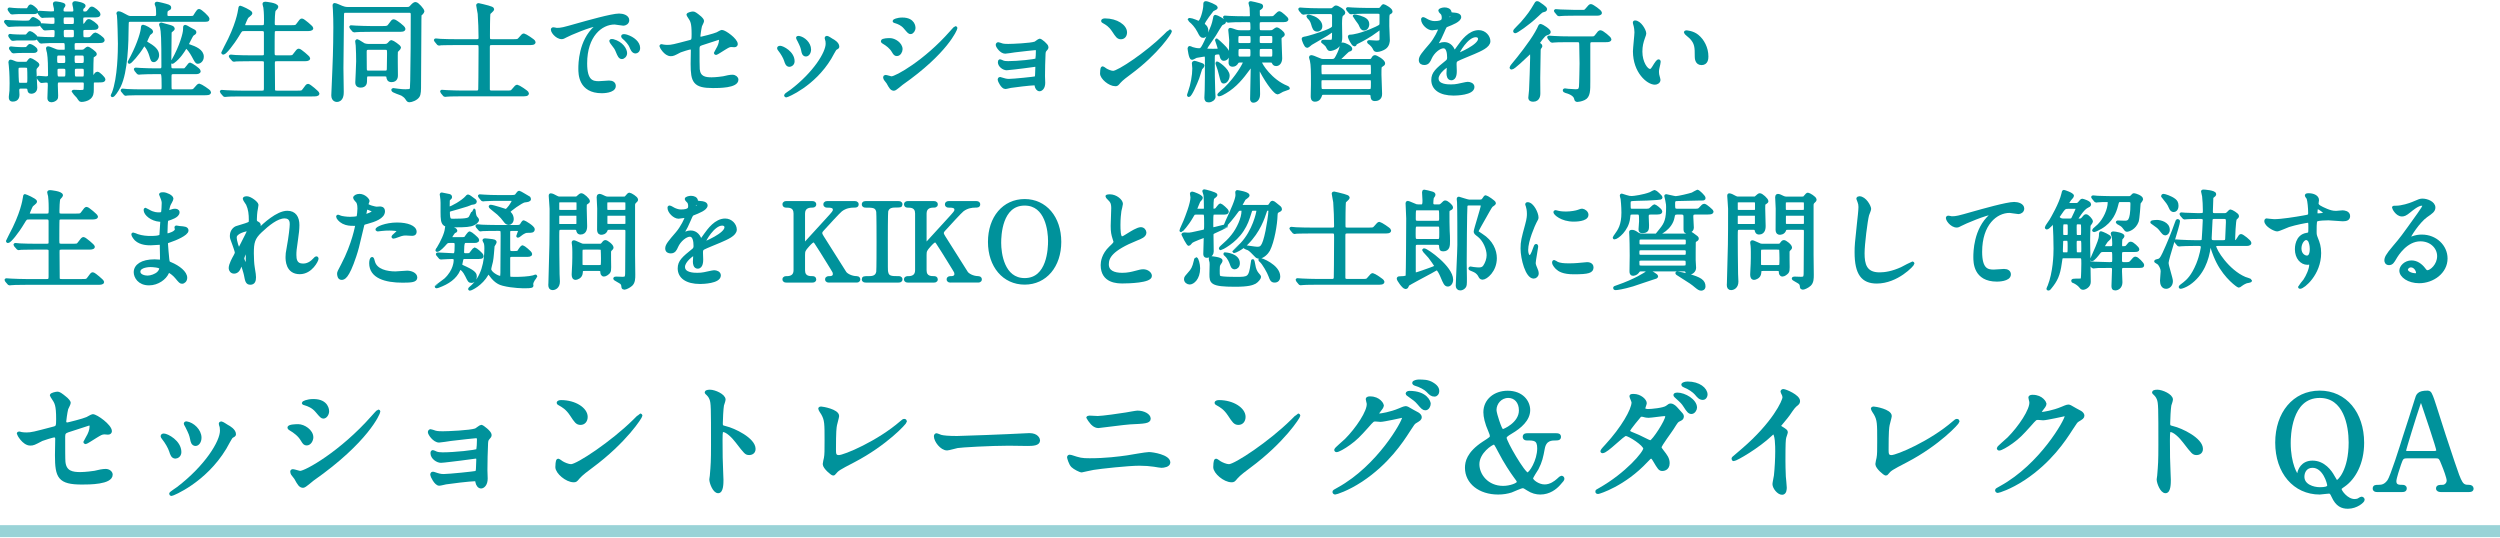 <?xml version="1.0" encoding="UTF-8"?><svg id="f" xmlns="http://www.w3.org/2000/svg" width="418" height="90" viewBox="0 0 418 90"><defs><style>.l{fill:#99d3d7;}.m{fill:#00929b;stroke:#00929b;stroke-linecap:round;stroke-linejoin:round;stroke-width:.5px;}</style></defs><g><path class="m" d="M4.105,3.704c.811,0,.9,0,1.135-.342,.125-.198,.233-.27,.323-.27,.091,0,1.062,.504,1.062,.81,0,.271-.324,.271-.972,.271h-1.981c-.63,0-1.404,.018-1.782,.054-.072,0-.324,.036-.378,.036-.072,0-.108-.036-.162-.108l-.36-.414c-.054-.09-.072-.09-.072-.126,0-.036,.019-.036,.072-.036,.126,0,.684,.054,.811,.054,.449,.018,1.549,.072,1.944,.072h.36Zm.018-2.071c.522,0,.559,0,.702-.306,.072-.144,.181-.342,.324-.342,.126,0,.973,.594,.973,.882,0,.234-.216,.234-.595,.234h-1.926c-.324,0-.738,0-1.171,.036-.071,0-.36,.036-.433,.036-.071,0-.125-.054-.144-.108l-.306-.414c-.019-.018-.036-.054-.036-.09,0-.036,.036-.054,.071-.054,.108,0,.595,.072,.685,.072,.612,.036,.792,.054,1.296,.054h.559Zm-.126,4.394c.414,0,.486,0,.72-.324,.145-.198,.234-.252,.324-.252,.162,0,1.009,.594,1.009,.846,0,.216-.233,.216-.595,.216H2.826c-.125,.018-.611,.072-.701,.072s-.127-.054-.162-.108l-.307-.414c-.018-.036-.035-.054-.035-.108,0-.036,.035-.036,.053-.036,.091,0,.396,.036,.469,.054,.522,.036,.99,.054,1.53,.054h.324Zm-.468,8.534c-.18,0-.559,0-.559,.541,0,.108,.036,.612,.036,.72,0,.18,0,.918-.864,.918-.414,0-.414-.288-.414-.414v-.198c.107-.792,.126-1.044,.126-2.215,0-.108,0-1.674-.126-2.881,0-.09-.072-.558-.072-.666,0-.09,.036-.144,.145-.144,.126,0,.666,.252,.792,.288,.233,.072,.414,.072,.576,.072h.972c.199,0,.324,0,.451-.072,.09-.054,.378-.559,.504-.559,.145,0,1.242,.685,1.242,.864,0,.09-.107,.216-.252,.36-.198,.216-.234,.324-.234,.666,0,.414,.126,2.629,.126,2.809,0,.702-.576,.774-.756,.774-.343,0-.36-.216-.378-.378-.036-.342-.18-.486-.559-.486h-.756Zm.306-5.959c-.342,0-.558,0-.899,.018-.109,0-.595,.054-.703,.054-.072,0-.126-.054-.144-.108l-.306-.414c-.019-.018-.037-.036-.037-.09,0-.036,.037-.054,.072-.054,.108,0,.594,.072,.685,.072,.63,.036,.792,.054,1.296,.054,.576,0,.648,0,.793-.162,.252-.288,.342-.378,.414-.378,.197,0,1.025,.504,1.025,.792,0,.216-.233,.216-.594,.216h-1.603Zm-.414,2.467c-.576,0-.576,.216-.576,.774,0,.234,.036,1.854,.108,2.035,.09,.216,.378,.216,.521,.216h.774c.576,0,.576-.162,.576-1.062,0-.27,0-1.603-.071-1.765-.09-.198-.379-.198-.505-.198h-.828ZM12.838,6.945c-.414,0-.612,.108-.612,.541,0,.972,0,1.08,.505,1.08h.863c.145,0,.379,0,.559-.144,.09-.054,.414-.378,.504-.378,.217,0,1.278,.792,1.278,.972,0,.108-.09,.198-.216,.252-.217,.108-.252,.18-.27,.216-.072,.126-.091,2.035-.091,2.358,0,.955,0,1.062,.216,1.062,.108,0,.198-.072,.289-.27,.071-.126,.233-.396,.432-.396,.216,0,1.08,.828,1.08,1.044,0,.252-.396,.252-.9,.252h-.521c-.145,0-.396,0-.486,.216-.036,.072-.036,1.188-.036,1.278,0,.522-.054,.99-.505,1.351-.306,.27-.953,.414-1.26,.414-.072,0-.198-.018-.27-.072-.072-.054-.307-.45-.36-.522-.108-.144-.811-.846-.811-.882,0-.054,.108-.054,.181-.054,.125,0,.828,.036,.99,.036,.81,0,.863-.036,.863-1.17,0-.324,0-.594-.521-.594h-3.799c-.522,0-.522,.288-.522,.702,0,.27,.054,1.621,.054,1.747,0,.234,0,.468-.162,.576-.072,.072-.359,.288-.721,.288-.342,0-.414-.234-.414-.45,0-.306,.072-1.819,.072-2.161,0-.576-.125-.684-.576-.684-.107,0-.666,.072-.738,.072-.054,0-.09-.054-.162-.126l-.342-.414q-.072-.09-.072-.108c0-.054,.037-.054,.055-.054,.035,0,1.044,.09,1.242,.09,.594,0,.63-.234,.63-.594,0-1.008-.018-2.755-.18-3.619-.019-.09-.162-.576-.162-.684,0-.036,0-.126,.071-.126,.181,0,.505,.144,1.171,.414,.36,.162,.648,.162,.828,.162h.667c.233,0,.396-.054,.396-.468,0-.9,0-1.152-.54-1.152h-1.44c-.414,0-1.296,0-1.837,.054-.054,0-.324,.036-.378,.036-.071,0-.108-.036-.162-.108l-.342-.415q-.091-.09-.091-.126c0-.036,.055-.036,.072-.036,.055,0,.36,.018,.414,.036,.234,.018,.919,.072,2.053,.072,.504,0,.559-.126,.559-1.117,0-.576-.288-.576-.721-.576-.162,0-1.062,.072-1.17,.072-.072,0-.107-.036-.162-.126l-.359-.414q-.072-.09-.072-.108c0-.036,.035-.054,.072-.054,.233,0,1.386,.108,1.656,.108,.594,0,.738-.072,.738-.612,0-.684,0-.954-.505-.954-.161,0-1.296,.018-1.476,.036-.055,0-.253,.036-.307,.036-.055,0-.09-.036-.162-.126l-.342-.414q-.072-.09-.072-.108c0-.036,.036-.054,.054-.054,.271,0,1.567,.108,1.873,.108,.72,0,.847-.036,.847-.432,0-.036,0-.18-.019-.36-.019-.108-.162-.612-.162-.72,0-.144,.09-.162,.233-.162,.037,0,1.369,.144,1.369,.396,0,.072-.018,.09-.198,.324-.036,.036-.126,.252-.126,.504,0,.468,.396,.468,.54,.468h1.134c.127,0,.469,0,.469-.486,0-.144-.018-.288-.054-.468-.019-.09-.126-.486-.126-.594,0-.126,.09-.18,.252-.18,.145,0,1.477,.216,1.477,.541,0,.072-.055,.108-.234,.27-.126,.09-.162,.216-.162,.45,0,.432,.27,.468,.522,.468,.288,0,.432-.054,.63-.306,.342-.468,.396-.522,.54-.522,.234,0,1.188,.72,1.188,1.044,0,.27-.342,.27-.973,.27h-1.368c-.468,0-.54,.216-.54,.54,0,.918,0,1.026,.307,1.026,.09,0,.216-.054,.287-.162,.396-.558,.433-.63,.613-.63,.215,0,1.35,.774,1.35,1.044s-.324,.271-.973,.271h-1.008c-.45,0-.559,.216-.559,.504,0,1.062,0,1.225,.595,1.225,.757,0,.828,0,1.099-.306,.162-.198,.414-.486,.594-.486,.145,0,1.278,.738,1.278,1.008,0,.252-.36,.252-.972,.252h-3.439Zm-2.971,2.089c-.559,0-.559,.27-.559,.936,0,.486,0,.811,.541,.811h.791c.522,0,.522-.342,.522-.612,0-.864,0-1.134-.558-1.134h-.738Zm.018,2.215c-.504,0-.521,.306-.521,.576,0,.972,.018,1.224,.558,1.224h.702c.559,0,.559-.234,.559-1.081,0-.396,0-.72-.541-.72h-.756Zm1.045-8.589c-.541,0-.541,.306-.541,.774,0,.54,0,.828,.541,.828h1.134c.54,0,.54-.306,.54-.774,0-.522,0-.828-.54-.828h-1.134Zm.018,2.089c-.504,0-.54,.306-.54,.576,0,.882,0,1.152,.558,1.152h1.099c.54,0,.54-.306,.54-.829,0-.63,0-.9-.54-.9h-1.116Zm1.818,4.285c-.54,0-.54,.342-.54,.666,0,.792,0,1.081,.54,1.081h.937c.522,0,.558-.27,.558-.846,0-.63-.035-.9-.558-.9h-.937Zm.018,2.215c-.485,0-.521,.288-.521,.576,0,.99,0,1.224,.54,1.224h.937c.521,0,.521-.198,.521-1.026,0-.468,0-.774-.521-.774h-.955Z"/><path class="m" d="M31.576,2.929c.773,0,.828-.054,.918-.162,.126-.162,.594-1.026,.774-1.026,.252,0,1.513,1.152,1.513,1.422,0,.234-.108,.234-.973,.234h-11.974c-.576,0-.558,.126-.576,1.062-.018,2.61-.108,7.49-1.314,9.957-.396,.792-.972,1.584-1.152,1.584-.018,0-.036-.018-.036-.036,0-.054,.162-.306,.181-.36,.99-2.521,1.026-7.166,1.026-8.3,0-.792-.09-4.25-.162-4.735,0-.054-.09-.288-.09-.342,0-.072,.054-.09,.125-.09,.253,0,.631,.216,1.297,.576,.324,.18,.504,.216,.793,.216h3.871c.539,0,.558-.342,.558-.594,0-.288-.019-.99-.09-1.242-.019-.072-.162-.378-.162-.432,0-.072,.036-.126,.126-.126,.18,0,1.512,.324,1.891,.468,.162,.072,.252,.126,.252,.27s-.018,.162-.288,.288c-.252,.126-.343,.216-.343,.882,0,.468,.324,.486,.559,.486h3.277Zm-5.708,9.219c-.414,0-1.656,0-2.286,.054-.055,0-.324,.036-.379,.036-.054,0-.09-.036-.162-.108l-.342-.414q-.072-.09-.072-.126c0-.018,.019-.036,.055-.036,.126,0,.684,.054,.811,.054,.81,.036,1.62,.072,2.467,.072h.684c.307,0,.594-.036,.594-.558,0-4.771-.072-5.852-.233-6.572-.019-.072-.162-.36-.162-.432s.054-.108,.108-.108c.035,0,1.134,.306,1.35,.378,.414,.126,.666,.216,.666,.396,0,.09-.035,.126-.432,.45-.072,.072-.072,.126-.09,.252,0,.018-.055,5.041-.055,5.419,0,.666,.145,.774,.613,.774h1.332c.432,0,.486,0,.576-.036,.197-.054,.756-.937,.863-.937,.109,0,1.531,.9,1.531,1.188,0,.216-.288,.252-.612,.252h-3.69c-.576,0-.576,.288-.576,.792,0,1.71,0,1.891,.053,2.017,.127,.234,.379,.234,.523,.234h2.466c.811,0,.9,0,1.152-.306,.505-.594,.559-.648,.721-.648,.126,0,1.692,.954,1.692,1.188,0,.252-.36,.252-.973,.252h-10.389c-.414,0-1.656,0-2.287,.036-.054,0-.324,.054-.378,.054s-.09-.054-.162-.126l-.342-.414c-.072-.072-.072-.09-.072-.108,0-.036,.019-.054,.054-.054,.127,0,.685,.054,.811,.072,.811,.036,1.621,.054,2.467,.054h2.953c.559,0,.559-.27,.559-.756,0-2.287-.055-2.287-.595-2.287h-.811Zm-.666-2.881c-.343-1.152-.937-1.836-1.08-1.836-.072,0-.145,.072-.198,.18-.918,1.53-2.16,2.809-2.287,2.809-.018,0-.035-.018-.035-.054,.144-.252,.396-.72,.486-.918,1.152-2.232,1.729-4.231,1.729-4.897,0-.108,0-.162,.125-.162,.198,0,1.404,.612,1.404,.882,0,.09-.054,.144-.396,.396-.072,.054-.595,1.152-.595,1.296s.019,.162,.486,.432c1.297,.756,1.513,1.333,1.513,1.854s-.433,.9-.595,.9c-.287,0-.324-.09-.558-.882Zm3.583,1.081c0-.036,.126-.198,.145-.234,1.386-2.449,1.926-4.591,1.926-5.167,0-.486,0-.54,.108-.54,.144,0,.666,.36,.792,.414,.756,.378,.828,.414,.828,.558s-.09,.198-.378,.378c-.198,.126-.882,1.638-.882,1.656,0,.126,.162,.198,.252,.216,1.116,.378,2.25,.864,2.25,1.854,0,.684-.539,.936-.738,.936-.215,0-.27-.09-.828-1.134-.287-.54-.9-1.404-1.115-1.404-.108,0-.181,.108-.253,.216-.216,.36-.918,1.531-1.98,2.287,0,0-.054,.036-.09,.036-.019-.018-.036-.036-.036-.072Z"/><path class="m" d="M43.832,4.46c.559,0,.559-.216,.559-1.117,0-1.242-.072-1.782-.108-2.106-.018-.09-.144-.486-.144-.576s.072-.126,.197-.126c.127,0,1.945,.18,1.945,.63,0,.108-.379,.45-.432,.54-.127,.27-.162,1.692-.162,2.07,0,.468,.018,.685,.576,.685h2.322c.828,0,.918,0,1.152-.306,.54-.738,.594-.811,.756-.811,.198,0,1.639,1.207,1.639,1.369,0,.234-.414,.234-.954,.234h-4.934c-.198,0-.45,0-.54,.306-.036,.144-.036,2.953-.036,3.475,0,.558,.036,.774,.595,.774h1.781c.847,0,.938,0,1.152-.306,.559-.738,.613-.811,.775-.811,.197,0,1.639,1.207,1.639,1.369,0,.234-.415,.234-.973,.234h-4.357c-.522,0-.576,.18-.576,.612,0,.54,.018,4.411,.035,4.501,.072,.27,.289,.306,.576,.306h3.296c.828,0,.918,0,1.152-.306,.54-.738,.594-.829,.756-.829,.198,0,1.639,1.207,1.639,1.369,0,.234-.414,.234-.954,.234h-11.956c-1.584,0-2.106,.036-2.269,.054-.072,0-.324,.036-.396,.036-.054,0-.09-.036-.144-.108l-.36-.415q-.072-.09-.072-.126c0-.036,.019-.036,.072-.036,.108,0,.666,.054,.793,.054,.882,.036,1.62,.072,2.467,.072h3.438c.324,0,.595,0,.595-.648v-4.339c0-.216-.108-.432-.522-.432h-2.106c-1.585,0-2.107,.036-2.27,.036-.072,.018-.324,.054-.378,.054-.071,0-.108-.054-.161-.126l-.361-.414c-.054-.072-.071-.09-.071-.108,0-.036,.018-.054,.071-.054,.127,0,.667,.054,.793,.072,.882,.036,1.62,.054,2.467,.054h1.998c.541,0,.541-.27,.541-.558v-3.529c-.037-.342-.199-.468-.522-.468h-2.972c-.558,0-.594,.054-1.044,.811-.99,1.656-2.214,3.133-2.503,3.133-.072,0-.09-.054-.09-.108,0-.036,.288-.576,.45-.864,1.98-3.655,2.323-5.978,2.377-6.338,.036-.342,.071-.378,.108-.378,.035,0,1.764,.702,1.764,1.008,0,.144-.576,.54-.648,.648-.107,.144-.576,1.206-.576,1.368,0,.234,.217,.234,.451,.234h2.664Z"/><path class="m" d="M68.098,1.417c.361,0,.486-.09,.738-.378,.307-.342,.486-.45,.648-.45,.307,0,1.225,1.044,1.225,1.314,0,.108-.342,.468-.45,.558-.054,.072-.054,1.369-.054,2.017,0,1.351-.055,7.977-.055,9.471,0,1.152,0,1.764-.233,2.125-.324,.504-1.152,.774-1.458,.774-.055,0-.199,0-.307-.162-.342-.504-.36-.54-.9-.9-.198-.126-1.584-.522-1.584-.738,0-.036,.035-.072,.09-.072,.054,0,.666,.09,.792,.108,.468,.072,1.009,.09,1.242,.09,.522,0,.738-.036,.864-.144,.145-.126,.145-.27,.18-1.53,.072-3.151,.09-7.851,.09-11.02,0-.306-.018-.594-.539-.594h-10.605c-.522,0-.522,.234-.522,1.009,0,1.206-.09,7.166-.09,8.516,0,.558,.054,3.313,.054,3.943,0,.342,0,1.44-.918,1.44-.018,0-.666,0-.666-.846,0-.342,.162-3.727,.18-4.303,.145-3.115,.162-6.428,.162-7.076,0-1.081-.018-1.729-.072-2.899,0-.108-.054-.63-.054-.756,0-.054,0-.162,.09-.162,.181,0,.991,.378,1.171,.45,.306,.126,.63,.216,1.008,.216h9.975Zm-4.104,3.187c.685,0,.899,0,1.224-.504,.361-.522,.469-.63,.613-.63,.27,0,1.71,1.098,1.71,1.35s-.36,.252-.954,.252h-4.699c-1.585,0-2.107,.036-2.287,.054-.054,0-.324,.036-.378,.036-.072,0-.091-.036-.162-.108l-.343-.414q-.071-.09-.071-.126c0-.036,.019-.036,.054-.036,.126,0,.685,.054,.793,.054,.882,.036,1.62,.072,2.467,.072h2.034Zm-2.377,7.922c-.504,0-.504,.162-.504,1.08,0,.27-.072,.792-.811,.792-.647,0-.647-.45-.647-.648,0-.072,.144-2.953,.144-3.511,0-.684-.019-1.818-.072-2.61,0-.108-.09-.594-.09-.72,0-.054,.019-.108,.09-.108,.108,0,.937,.576,1.134,.667,.127,.036,.361,.126,.757,.126h2.719c.36,0,.505-.09,.685-.27,.288-.324,.324-.36,.468-.36,.108,0,1.314,.774,1.314,1.008,0,.108-.486,.504-.522,.648-.054,.252,0,3.439,0,3.961,0,.216,0,.9-.811,.9-.521,0-.576-.306-.629-.666-.037-.288-.361-.288-.523-.288h-2.7Zm2.791-.468c.522,0,.522-.342,.522-.667s.035-2.25,.035-2.376c0-.666,0-.936-.521-.936h-2.863c-.521,0-.521,.342-.521,.648,0,.432,.018,2.305,.018,2.683,0,.36,.018,.648,.54,.648h2.791Z"/><path class="m" d="M76.033,7.287c-1.584,0-2.089,.036-2.269,.036-.072,.018-.324,.054-.378,.054-.072,0-.108-.054-.162-.126l-.342-.414c-.072-.072-.091-.09-.091-.108,0-.036,.036-.054,.072-.054,.126,0,.685,.054,.792,.072,.883,.036,1.621,.054,2.467,.054h3.602c.18,0,.54,0,.54-.504,0-1.333-.054-2.683-.144-3.997-.019-.234-.253-1.279-.253-1.422,0-.072,.072-.108,.144-.108,.019,0,1.243,.288,1.604,.396,.486,.144,.756,.234,.756,.378,0,.162-.576,.576-.612,.702-.09,.288-.09,3.295-.09,3.763,0,.558,0,.792,.558,.792h3.512c.811,0,.882,0,1.152-.306,.504-.594,.559-.648,.721-.648,.107,0,1.691,.954,1.691,1.188,0,.252-.359,.252-.972,.252h-6.104c-.306,0-.576,.036-.576,.576v7.04c0,.234,.072,.486,.559,.486h2.412c.811,0,.9,0,1.152-.306,.505-.594,.559-.666,.721-.666,.126,0,1.693,.954,1.693,1.188,0,.252-.361,.252-.973,.252h-10.155c-1.566,0-2.089,.036-2.269,.054-.055,0-.324,.036-.379,.036-.071,0-.107-.036-.162-.108l-.342-.415q-.072-.09-.072-.126c0-.036,.019-.036,.055-.036,.126,0,.684,.054,.792,.054,.882,.036,1.62,.072,2.467,.072h2.503c.198,0,.521,0,.559-.486,0-.018,.054-2.989,.054-6.716,0-.63,0-.9-.522-.9h-3.709Z"/><path class="m" d="M93.097,4.91c.757,0,1.026-.072,3.493-.774,1.603-.45,5.726-1.621,6.914-1.621,.648,0,1.459,.252,1.459,.864,0,.468-.469,.667-.738,.667-.234,0-1.261-.198-1.459-.198-2.287,0-4.844,2.106-4.844,6.752,0,3.025,1.135,3.223,2.197,3.223,.27,0,1.549-.108,1.711-.108,.558,0,.882,.234,.882,.667,0,.954-1.98,.954-2.089,.954-3.673,0-3.673-3.007-3.673-3.853,0-.792,.019-4.609,2.61-6.932,.072-.054,.45-.342,.45-.378,0-.036-.071-.036-.108-.036-1.044,0-4.771,1.584-5.365,1.927-.234,.126-.414,.234-.611,.234-.9,0-1.766-1.207-1.531-1.458,.072-.09,.594,.072,.702,.072Zm11.506,3.979c0,.414-.343,.738-.63,.738-.324,0-.486-.342-.775-1.044-.197-.504-.323-.666-.899-1.404-.054-.072-.181-.252-.181-.324,0-.09,.198-.108,.36-.072,1.53,.415,2.125,1.531,2.125,2.107Zm2.179-.864c0,.468-.288,.666-.522,.666-.433,0-.63-.522-.81-.954-.162-.396-.703-1.044-1.189-1.44-.09-.072-.162-.144-.162-.234,0-.108,.199-.108,.252-.108,.145,0,.343,.054,.451,.09,1.062,.342,1.98,1.116,1.98,1.98Z"/><path class="m" d="M110.936,7.701c.161,.036,.485,.054,.666,.054,.72,0,1.025-.09,3.763-.811,.486-.126,.522-.27,.522-1.224,0-1.945-.217-2.25-.648-2.899-.018-.036-.217-.306-.217-.342,0-.162,.667-.306,.829-.306,.216,0,.414,.09,1.242,.792,.054,.054,.378,.36,.378,.54,0,.144-.307,.702-.342,.811-.145,.576-.271,1.656-.271,1.729,0,.234,.145,.342,.36,.342,.107,0,2.197-.522,2.701-.756,.125-.054,.648-.378,.773-.378,.486,0,2.413,1.387,2.413,2.125,0,.126-.09,.27-.324,.27-.071,0-.414-.036-.485-.036-.379,0-.576,.126-1.225,.522-.451,.288-1.279,.811-1.351,.811-.054,0-.108-.036-.108-.108,0-.018,.307-.522,.342-.594,.271-.432,.505-1.008,.505-1.494,0-.108-.019-.36-.216-.36-.037,0-2.737,.882-2.971,.955-.415,.144-.559,.306-.559,.774,0,1.513,0,3.133,.035,3.475,.145,1.422,1.152,1.584,2.233,1.584,.685,0,1.818-.144,1.98-.18,.558-.144,1.116-.252,1.495-.252,.432,0,.756,.288,.756,.576,0,1.152-3.025,1.152-3.998,1.152-3.114,0-3.492-.81-3.492-3.799,0-.36,.035-1.927,.035-2.233,0-.288-.107-.414-.359-.414-.18,0-1.549,.432-1.693,.504-1.062,.558-1.17,.612-1.566,.612-.918,0-1.638-1.368-1.638-1.44,0-.054,.071-.072,.108-.072,.054,0,.071,0,.324,.072Z"/><path class="m" d="M132.607,10.24c0,.504-.414,.685-.611,.685-.396,0-.522-.414-.648-.811-.162-.504-.559-1.206-1.045-1.818-.09-.126-.125-.18-.125-.234,0-.108,.107-.162,.233-.162,.433,0,2.196,.9,2.196,2.34Zm5.564-3.709c0-.018-.036-.108-.036-.162,0-.09,.071-.126,.126-.126,.145,0,.684,.378,.811,.45,.287,.144,1.008,.576,1.008,1.099,0,.144-.072,.162-.378,.342-.144,.09-.774,1.314-.919,1.548-2.754,4.574-7.184,6.356-7.328,6.356-.054,0-.107-.054-.107-.108,0-.09,.846-.63,1.008-.756,3.836-2.935,5.942-6.32,5.942-7.868,0-.36-.036-.558-.126-.774Zm-2.809,1.747c0,.522-.289,.918-.613,.918-.396,0-.485-.45-.539-.756-.127-.576-.181-.738-.666-1.71-.037-.072-.199-.324-.199-.396,0-.054,.09-.108,.181-.09,.847,.126,1.837,1.026,1.837,2.035Z"/><path class="m" d="M150.662,8.223c0,.36-.27,.9-.702,.9-.271,0-.36-.108-.63-.558-.379-.648-.99-1.116-1.639-1.495-.055-.036-.162-.108-.162-.18,0-.252,1.025-.27,1.26-.27,.774,0,1.873,.72,1.873,1.602Zm-2.215,5.582c-.054-.09-.378-.468-.432-.558-.055-.09-.108-.234-.108-.342,0-.072,.054-.126,.162-.126,.162,0,.847,.234,.99,.234,.774,0,5.618-2.701,9.921-7.58,.09-.108,.721-.81,.774-.81,.036,0,.071,.018,.071,.072,0,.198-1.584,4.051-9.038,9.273-.216,.144-1.081,.954-1.314,.954-.396,0-.576-.288-1.026-1.116Zm4.375-9.165c0,.414-.287,.811-.576,.811-.197,0-.287-.072-.936-.846-.486-.576-1.117-.829-1.549-.955-.072-.018-.27-.072-.27-.126,0-.054,.504-.342,1.386-.342,1.944,0,1.944,1.404,1.944,1.458Z"/><path class="m" d="M167.546,7.503c.288,.09,.847,.09,1.044,.09,.666,0,3.745-.126,4.483-.396,.144-.054,.648-.486,.774-.486,.145,0,1.206,.81,1.206,1.17,0,.18-.054,.234-.306,.522-.09,.108-.162,.252-.18,.594-.055,1.188-.091,2.539-.091,3.727,0,.18,.036,.972,.036,1.134,0,.829-.432,1.152-.702,1.152s-.504-.288-.576-.702c-.036-.234-.036-.288-.288-.288-.594,0-3.475,.342-3.961,.432-.145,.018-.703,.18-.9,.18-.486,0-1.026-1.152-1.026-1.296,0-.072,.019-.216,.162-.216,.054,0,.108,.018,.595,.18,.071,.018,.414,.144,.863,.144,.721,0,4.268-.36,4.43-.432,.198-.108,.198-.27,.216-.774,0-.144,.036-.9,.036-.973,0-.234-.072-.342-.288-.342-.071,0-1.368,.18-2.034,.27-.486,.054-2.413,.306-2.719,.306-.504,0-1.225-.504-1.225-1.099,0-.18,.035-.234,.126-.234,.054,0,.271,.108,.433,.18,.215,.09,.521,.126,.899,.126,1.603,0,4.592-.306,4.754-.486,.126-.144,.144-1.206,.144-1.458,0-.306-.09-.396-.359-.396-.108,0-2.161,.216-3.457,.378-.252,.036-1.352,.216-1.566,.216-.667,0-1.333-.972-1.333-1.224,0-.108,.09-.198,.162-.198s.433,.126,.648,.198Z"/><path class="m" d="M188.895,12.239c-.468,.342-1.387,1.026-1.765,1.476-.342,.415-.378,.45-.647,.45-.973,0-2.305-1.152-2.305-1.873,0-.126,.018-.954,.18-.954,.072,0,.468,.306,.54,.342,.234,.145,.828,.415,1.225,.415,.882,0,5.653-3.187,8.643-6.14,.288-.288,.792-.792,.828-.792s.09,.054,.09,.09c0,.162-2.106,3.529-6.788,6.986Zm-1.477-5.924c-.486,0-.666-.288-1.26-1.188-.612-.918-1.135-1.188-1.639-1.477-.072-.036-.162-.09-.162-.162,0-.072,.144-.162,.396-.162,1.926,0,3.438,1.026,3.438,2.089,0,.54-.306,.9-.774,.9Z"/><path class="m" d="M199.711,10.42c.197,0,1.008,.324,1.188,.36,.145,.054,.234,.108,.234,.216,0,.09-.306,.396-.36,.468-.018,.036-.414,1.333-.504,1.566-.324,.864-1.206,2.935-1.513,2.935-.071,0-.054-.072,.145-.63,.414-1.152,.702-2.719,.702-3.889,0-.144-.072-.81-.072-.882,.019-.09,.108-.144,.181-.144Zm4.141-2.25c0-.252-.45-1.404-.45-1.44s.019-.054,.036-.054c.036,0,.828,.774,.973,.9,.702,.684,.918,.99,.918,1.477,0,.522-.306,.864-.72,.864-.307,0-.36-.288-.469-.702-.054-.234-.144-.36-.414-.36-.864,0-.864,.288-.864,.828,0,2.917,0,3.241,.072,5.618,0,.144,.054,.774,.054,.9,0,.324-.45,.666-.882,.666-.378,0-.486-.162-.486-.54,0-.198,.054-1.08,.054-1.26,.036-1.548,.036-2.376,.036-5.042,0-.612,0-.81-.378-.81-.072,0-1.135,.18-1.314,.216-.126,.036-.594,.324-.702,.324-.324,0-.504-1.639-.504-1.674,0-.072,.054-.145,.107-.145,.072,0,.36,.162,.433,.18,.342,.108,.756,.198,1.116,.198,.468,0,.576-.09,1.837-2.935,.306-.702,.576-1.332,.737-2.196,.072-.396,.072-.45,.181-.45,.18,0,1.513,.702,1.513,.9,0,.144-.108,.18-.45,.342-.198,.072-1.026,1.584-1.225,1.873-1.261,1.818-1.477,2.161-1.477,2.305,0,.252,.216,.252,1.278,.252,.792,0,.883,0,.954-.126,.036-.036,.036-.072,.036-.108Zm-2.232-7.725c.288,0,1.729,.594,1.729,.811,0,.108-.054,.126-.559,.378-.09,.036-1.603,1.945-1.603,2.359,0,.126,.091,.198,.343,.432,.18,.18,.252,.486,.252,.738,0,.378-.18,.918-.612,.918-.306,0-.396-.18-.738-.846-.432-.864-1.062-1.476-1.351-1.71-.036-.036-.252-.216-.252-.234,0-.036,.036-.036,.09-.036,.162,0,.559,.108,.9,.252,.45,.198,.504,.216,.612,.216,.468,0,1.009-2.089,1.009-2.809,0-.432,0-.468,.18-.468Zm3.727,12.19c0,.522-.342,1.08-.737,1.08-.234,0-.271-.108-.541-1.17-.144-.612-.306-1.206-.54-1.782-.018-.018-.09-.216-.071-.234,.071-.09,1.89,1.135,1.89,2.107Zm3.457-7.328c.415,0,.522-.18,.522-.612,0-1.152-.054-1.242-.54-1.242h-.811c-1.296,0-1.908,.018-2.269,.054-.054,0-.324,.036-.378,.036-.072,0-.108-.036-.162-.126l-.342-.414c-.072-.072-.09-.09-.09-.108,0-.036,.035-.036,.071-.036,.126,0,.685,.054,.793,.054,.882,.036,1.62,.054,2.467,.054h.72c.198,0,.45,0,.45-.396,0-.198-.054-1.116-.054-1.314-.019-.126-.181-.63-.181-.738,0-.072,.091-.072,.145-.072,.126,0,1.116,.252,1.368,.324,.324,.09,.433,.108,.433,.288s-.198,.306-.288,.36c-.217,.108-.271,.18-.271,.432,0,.99,0,1.116,.576,1.116h1.116c.504,0,.756,0,.883-.054,.18-.09,.773-.792,.936-.792,.234,0,1.278,.972,1.278,1.08,0,.252-.359,.252-.954,.252h-3.259c-.522,0-.594,.162-.594,.666,0,1.062,0,1.188,.576,1.188h1.368c.198,0,.378,0,.594-.126,.09-.054,.469-.36,.559-.36,.252,0,1.098,.684,1.098,.918,0,.126-.054,.162-.342,.36-.162,.108-.198,.252-.198,.45,0,.504,.108,2.737,.108,3.187,0,.558-.271,1.062-.756,1.062-.324,0-.396-.18-.469-.324-.09-.18-.162-.27-.558-.27h-1.261c-.126,0-.324,.018-.324,.252,0,.324,1.711,3.061,4.411,4.123,.145,.054,.234,.144,.234,.18-.162,.054-.864,.306-.99,.36-.126,.054-.685,.414-.811,.414-.306,0-1.494-1.296-2.809-3.799-.252-.468-.271-.522-.324-.522-.107,0-.107,.09-.107,.288,0,.684,.071,4.015,.071,4.249,0,.864-.504,1.17-.882,1.17-.288,0-.288-.306-.288-.414,0-.864,.107-4.681,.107-5.474,0-.09-.035-.162-.107-.162-.054,0-.342,.396-.504,.63-1.062,1.458-2.197,2.881-3.907,3.889-.234,.144-.793,.468-1.045,.468-.18,0,.883-.864,1.062-1.026,1.963-1.909,3.205-4.195,3.205-4.43,0-.198-.144-.198-.252-.198h-.468c-.127,0-.396,0-.522,.216-.198,.36-.45,.486-.738,.486-.433,0-.433-.306-.433-.45,0-.108,.036-.594,.036-.702,.055-2.341,.072-2.611,.072-3.043,0-.234-.162-1.657-.162-1.729,0-.036,.019-.072,.072-.072,.162,0,.81,.252,.937,.288,.342,.108,.63,.108,.773,.108h1.404Zm-1.422,.468c-.576,0-.576,.18-.576,1.008,0,.396,0,.667,.576,.667h1.404c.559,0,.559-.252,.559-.684,0-.811,0-.99-.559-.99h-1.404Zm1.368,3.943c.576,0,.576-.27,.576-.936,0-.576-.018-.847-.576-.847h-1.351c-.558,0-.576,.271-.576,.882s0,.9,.576,.9h1.351Zm3.673-2.269c.559,0,.559-.18,.559-.918,0-.522,0-.756-.559-.756h-1.494c-.558,0-.558,.18-.558,.936,0,.504,0,.738,.558,.738h1.494Zm-1.458,.486c-.594,0-.594,.18-.594,.937,0,.648,0,.846,.594,.846h1.404c.595,0,.612-.18,.612-.9,0-.684-.018-.882-.612-.882h-1.404Z"/><path class="m" d="M222.41,1.633c.252,0,.359-.018,.521-.162,.288-.252,.343-.306,.45-.306,.253,0,1.297,.612,1.297,.936,0,.162-.145,.27-.307,.36q-.233,.126-.233,1.495c0,.324,.036,1.873,.036,2.233,0,.432,0,1.08-.595,1.603-.432,.378-1.026,.486-1.188,.486-.198,0-.233-.072-.521-.612-.091-.162-.631-.612-.738-.684,0-.09,.107-.09,.18-.09,.145,0,.811,.018,.954,.018,.666,0,.702,0,.702-1.405,0-.162,0-.342-.162-.342-.054,0-.107,0-.162,.036-.18,.126-.576,.396-.828,.558-.72,.45-1.891,1.098-2.61,1.53-.09,.054-.522,.468-.648,.468-.288,0-.666-1.152-.666-1.225,0-.108,.036-.126,.162-.144,.378-.036,1.26-.306,1.729-.45,3.169-1.008,3.187-1.26,3.187-1.638v-1.657c0-.522-.396-.54-.558-.54h-1.854c-.433,0-1.639,.018-2.269,.054-.055,0-.324,.054-.379,.054-.071,0-.107-.054-.162-.126l-.359-.414q-.072-.09-.072-.126c0-.036,.036-.036,.072-.036,.107,0,.647,.054,.773,.054,.522,.036,1.459,.072,2.485,.072h1.765Zm-1.566,2.755c0,.486-.343,.648-.595,.648-.486,0-.594-.36-.81-1.099-.162-.54-.379-.774-.667-1.062-.018-.018-.09-.108-.09-.126,0-.018,.019-.054,.09-.054,.162,0,.883,.216,1.225,.432,.433,.27,.847,.72,.847,1.26Zm1.872,5.726c.36,0,.504-.108,.666-.324,.217-.324,.721-1.351,.829-1.891,.107-.504,.126-.541,.323-.541,.217,0,1.314,.468,1.314,.792,0,.162-.054,.18-.414,.288-.09,.036-.72,.648-.864,.792-.612,.576-.666,.63-.666,.738,0,.144,.162,.144,.271,.144h4.825c.288,0,.396-.09,.486-.252s.216-.396,.396-.396c.198,0,1.459,.684,1.459,1.134,0,.126-.036,.162-.378,.378-.234,.162-.234,.216-.234,1.531,0,.45,.107,2.665,.107,3.151,0,.252,0,.99-.954,.99-.432,0-.45-.27-.468-.522-.036-.378-.09-.522-.576-.522h-7.58c-.145,0-.36,0-.45,.288s-.271,.864-.954,.864c-.45,0-.45-.432-.45-.684,0-.27,.036-1.639,.036-1.944,0-2.179,0-3.241-.181-4.033-.018-.072-.144-.433-.144-.522,0-.072,.054-.108,.126-.108,.198,0,.738,.234,.937,.324,.684,.288,.756,.324,1.116,.324h1.422Zm-1.513,.468c-.162,0-.504,.018-.504,.504,0,1.566,0,1.584,.504,1.584h7.761c.162,0,.504,0,.504-.486,0-1.584,0-1.603-.504-1.603h-7.761Zm7.743,4.555c.521,0,.521-.144,.521-1.44,0-.504-.216-.54-.486-.54h-7.778c-.378,0-.504,.108-.504,.54,0,1.297,0,1.44,.522,1.44h7.725Zm1.548-13.558c.234,0,.342-.09,.469-.252,.27-.342,.288-.378,.378-.378s1.242,.594,1.242,.972c0,.108-.036,.126-.342,.306-.198,.126-.198,.324-.198,2.125,0,.378,.09,2.053,.09,2.359,0,.18-.036,.918-.63,1.296-.271,.18-.847,.432-1.261,.432-.198,0-.342-.072-.378-.162-.198-.396-.307-.594-.702-.954-.036-.036-.342-.234-.342-.306,0-.054,.126-.054,.144-.054,.162,0,1.009,.072,1.206,.072,.631,0,.738-.198,.738-.558v-1.314c0-.108,0-.36-.162-.36-.126,0-.18,.018-.558,.324-1.225,.937-2.665,1.674-2.936,1.801-.252,.126-.576,.27-.63,.396-.054,.144-.072,.18-.162,.18-.27,0-.846-1.225-.846-1.333,0-.144,.054-.144,.396-.144,.072,0,1.495-.126,4.105-1.333,.792-.36,.792-.468,.792-.936v-1.152c0-.306,0-.559-.558-.559h-1.819c-.432,0-1.638,0-2.269,.054-.054,0-.323,.036-.378,.036-.072,0-.107-.036-.162-.108l-.359-.415q-.072-.09-.072-.126c0-.036,.036-.036,.072-.036,.107,0,.666,.054,.792,.054,.504,.018,1.44,.072,2.467,.072h1.872Zm-1.801,2.467c0,.45-.27,.81-.63,.81-.306,0-.396-.18-.685-.828-.09-.198-.954-1.296-.954-1.333s.055-.036,.091-.036c.054,0,.378,.054,.863,.198,.9,.288,1.314,.594,1.314,1.188Z"/><path class="m" d="M237.475,10.024c0-.54,.505-1.116,1.729-2.539,.811-.937,1.531-2.431,1.531-2.683,0-.108-.126-.126-.198-.126-.181,0-.919,.144-1.08,.144-.685,0-1.603-.882-1.603-1.584,0-.054,0-.126,.107-.126,.108,0,.576,.288,.685,.342,.216,.108,.702,.324,1.188,.324,1.477,0,1.477-.486,1.477-.846,0-.108-.019-.396-.145-.63-.054-.09-.432-.415-.432-.522,0-.144,.468-.288,.792-.288,.432,0,.882,.162,.918,.558,.019,.234,.09,.271,.811,.324,.126,0,.811,.09,.811,.468,0,.594-1.314,1.098-2.144,1.422-.27,.108-.287,.144-.684,1.062-.433,.99-.504,1.134-.973,1.944-.09,.162-.126,.216-.126,.288,0,.036,.019,.072,.072,.072s.396-.126,.558-.198c.198-.09,.433-.144,.703-.144,.233,0,1.062,.036,1.53,1.098,.126,.306,.144,.342,.18,.342,.054,0,.648-.828,.738-.972,.595-.828,1.765-2.467,3.331-2.467,.99,0,1.692,.846,1.692,1.603,0,.846-1.422,1.44-2.539,1.926-.45,.198-2.484,1.008-2.809,1.207-.288,.18-.306,.378-.306,.756,0,.162,.036,.918,.036,1.08,0,.288,0,1.314-.667,1.314-.485,0-.558-.594-.558-.918,0-.18,.054-1.044,.054-1.062,0-.072,0-.216-.126-.216-.144,0-1.746,1.117-1.746,2.143,0,1.243,1.8,1.243,2.322,1.243,.45,0,.792-.036,1.152-.108,.252-.036,1.404-.324,1.639-.324,.378,0,.882,.18,.882,.612,0,1.116-2.79,1.188-3.223,1.188-2.287,0-3.493-.936-3.493-2.358,0-1.152,.685-1.729,2.377-3.097,.18-.144,.271-.36,.271-.63,0-.811-.145-1.819-.865-1.819-.684,0-1.746,.829-2.214,1.909-.198,.45-.396,.882-.973,.882-.342,0-.685-.108-.685-.594Zm4.592-6.806c.036,0,.9-.234,.9-.432,0-.234-.45-.27-.612-.27-.252,0-.324,.504-.324,.576,0,.072,0,.126,.036,.126Zm1.639,5.834c0,.036,.018,.09,.072,.09,.054,0,3.601-1.44,3.601-2.629,0-.45-.396-.54-.63-.54-1.495,0-3.043,2.791-3.043,3.079Z"/><path class="m" d="M258.41,5.739c-.271,.09-1.188,1.296-1.188,1.458,0,.072,.036,.126,.216,.252,.145,.09,.198,.162,.198,.252,0,.072-.198,.324-.234,.378-.054,.126-.054,.324-.054,.468,0,.702-.072,3.854-.072,4.501,0,.396,.019,2.197,.019,2.575,0,.198,0,1.134-.955,1.134-.27,0-.558-.072-.558-.432,0-.144,.107-1.134,.126-1.296,.036-.684,.18-4.519,.18-5.401,0-.864,0-.972-.126-.972-.072,0-.486,.414-.54,.468-.558,.522-2.341,2.251-2.665,2.251-.035,0-.107,0-.107-.072,0-.126,.468-.666,.612-.846,.468-.54,2.719-3.367,3.619-4.987,.378-.667,.414-.774,.521-1.026,.036-.09,.09-.198,.216-.198,.091,0,1.477,.792,1.405,1.134-.036,.144-.091,.162-.612,.36Zm.018-4.213c0,.18-.198,.216-.342,.252-.307,.054-.378,.126-1.045,.756-1.638,1.566-3.528,2.773-3.673,2.773-.107,0-.126-.072-.126-.108,0-.126,1.026-1.099,1.207-1.314,1.098-1.261,1.62-1.999,2.196-3.007,.234-.415,.234-.433,.378-.433,.054,0,.108,.018,.216,.072,.271,.18,1.188,.792,1.188,1.008Zm3.745,5.275c-1.584,0-2.106,.036-2.286,.054-.055,0-.324,.036-.379,.036-.054,0-.09-.036-.162-.108l-.342-.414q-.072-.09-.072-.126c0-.036,.019-.036,.055-.036,.126,0,.684,.054,.792,.054,.99,.054,1.656,.072,2.575,.072h3.835c.27,0,.45,0,.684-.306,.486-.648,.54-.72,.738-.72,.271,0,1.566,1.062,1.566,1.26s-.27,.234-.684,.234h-2.287c-.54,0-.558,.306-.558,.612v6.158c0,1.566,.018,2.557-.811,2.935-.45,.216-.954,.288-1.099,.288-.216,0-.252-.108-.288-.288-.144-.792-1.314-1.116-1.656-1.207-.145-.036-.252-.126-.252-.198,0-.072,.107-.072,.144-.072,.091,0,.486,.054,.559,.072,.342,.036,1.099,.072,1.206,.072,.522,0,.702-.126,.793-.594,.054-.288,.107-3.853,.107-3.979,0-.486-.054-2.899-.054-3.079,0-.432-.036-.72-.54-.72h-1.585Zm2.431-4.897c.307,0,.433,0,.685-.306,.504-.594,.558-.666,.72-.666,.198,0,1.585,.954,1.585,1.207,0,.18-.288,.234-.595,.234h-3.69c-1.566,0-2.089,.036-2.269,.054-.055,0-.324,.036-.379,.036-.071,0-.107-.036-.162-.108l-.342-.414c-.072-.09-.09-.09-.09-.126s.036-.036,.072-.036c.126,0,.684,.054,.792,.054,.882,.036,1.908,.072,2.467,.072h1.206Z"/><path class="m" d="M275.006,5.594c0,.144-.036,.198-.217,.72-.252,.702-.432,1.368-.432,2.323,0,1.818,.937,3.133,1.494,3.133,.307,0,.378-.09,.918-.99,.108-.18,.415-.612,.559-.612,.054,0,.09,.072,.09,.144s-.036,.306-.054,.36c-.198,.828-.234,.99-.234,1.368,0,.306,.055,.54,.108,.72,.054,.198,.144,.504,.144,.594,0,.36-.378,.558-.684,.558-1.152,0-3.421-1.891-3.421-5.33,0-.504,.252-2.719,.252-3.187,0-.36-.072-.846-.126-1.044-.126-.45-.145-.504-.145-.612,0-.054,.072-.072,.108-.072,.828,0,1.639,1.44,1.639,1.927Zm8.786,.414c.918,.738,1.603,2.017,1.603,3.439,0,.342-.036,1.188-.9,1.188-.882,0-.882-.973-.882-1.207,0-1.495,0-2.25-.954-3.205-.145-.144-.864-.702-.864-.81,0-.054,.071-.09,.161-.09,.019,0,1.062,.054,1.837,.684Z"/><path class="m" d="M7.832,35.96c.559,0,.559-.216,.559-1.117,0-1.242-.072-1.782-.108-2.106-.018-.09-.144-.486-.144-.576s.072-.126,.197-.126c.127,0,1.945,.18,1.945,.63,0,.108-.379,.45-.432,.54-.127,.27-.162,1.692-.162,2.07,0,.468,.018,.685,.576,.685h2.322c.828,0,.918,0,1.152-.306,.54-.738,.594-.811,.756-.811,.198,0,1.639,1.207,1.639,1.369,0,.234-.414,.234-.954,.234h-4.934c-.198,0-.45,0-.54,.306-.036,.144-.036,2.953-.036,3.475,0,.558,.036,.774,.595,.774h1.781c.847,0,.938,0,1.152-.306,.559-.738,.613-.811,.775-.811,.197,0,1.639,1.207,1.639,1.369,0,.234-.415,.234-.973,.234h-4.357c-.522,0-.576,.18-.576,.612,0,.54,.018,4.411,.035,4.501,.072,.27,.289,.306,.576,.306h3.296c.828,0,.918,0,1.152-.306,.54-.738,.594-.829,.756-.829,.198,0,1.639,1.207,1.639,1.369,0,.234-.414,.234-.954,.234H4.249c-1.584,0-2.106,.036-2.269,.054-.072,0-.324,.036-.396,.036-.054,0-.09-.036-.144-.108l-.36-.415q-.072-.09-.072-.126c0-.036,.019-.036,.072-.036,.108,0,.666,.054,.793,.054,.882,.036,1.62,.072,2.467,.072h3.438c.324,0,.595,0,.595-.648v-4.339c0-.216-.108-.432-.522-.432h-2.106c-1.585,0-2.107,.036-2.27,.036-.072,.018-.324,.054-.378,.054-.071,0-.108-.054-.161-.126l-.361-.414c-.054-.072-.071-.09-.071-.108,0-.036,.018-.054,.071-.054,.127,0,.667,.054,.793,.072,.882,.036,1.62,.054,2.467,.054h1.998c.541,0,.541-.27,.541-.558v-3.529c-.037-.342-.199-.468-.522-.468h-2.972c-.558,0-.594,.054-1.044,.811-.99,1.656-2.214,3.133-2.503,3.133-.072,0-.09-.054-.09-.108,0-.036,.288-.576,.45-.864,1.98-3.655,2.323-5.978,2.377-6.338,.036-.342,.071-.378,.108-.378,.035,0,1.764,.702,1.764,1.008,0,.144-.576,.54-.648,.648-.107,.144-.576,1.206-.576,1.368,0,.234,.217,.234,.451,.234h2.664Z"/><path class="m" d="M26.967,32.791c-.018-.054-.126-.234-.126-.271,0-.126,.342-.126,.45-.126,.486,0,1.458,.45,1.458,.829,0,.18-.396,.828-.45,.954-.126,.288-.27,.918-.27,1.17,0,.036,0,.108,.072,.108,.054,0,.107-.018,.504-.162,.162-.054,.414-.144,.648-.144,.18,0,.521,.054,.521,.342,0,.666-1.225,1.026-1.729,1.188-.145,.036-.18,.054-.197,.324-.019,.054-.091,1.008-.091,1.747,0,.414,0,.522,.234,.522,.198,0,1.494-.36,1.494-.937,0-.054-.071-.27-.071-.324,0-.054,.053-.054,.09-.054,.09,0,.468,.09,.558,.09,.738,.054,1.206,.09,1.206,.486,0,.63-1.998,1.458-2.826,1.729-.559,.198-.612,.216-.612,.396,0,.342,.198,2.413,.216,2.593,.072,.594,.072,.666,.45,.81,1.404,.576,2.557,1.531,2.557,2.377,0,.468-.323,.756-.612,.756-.252,0-.324-.09-.973-.864-.359-.45-1.062-.973-1.26-.973-.107,0-.145,.09-.234,.288-.378,.847-1.584,1.819-3.061,1.819-1.692,0-2.305-1.207-2.305-1.945,0-1.08,1.098-1.908,3.241-1.908,.161,0,.828,.054,.954,.054,.198,0,.198-.054,.198-.666,0-.36-.019-1.566-.036-2.053,0-.162,0-.27-.18-.27-.252,0-1.333,.09-1.566,.09-.414,0-1.675,.018-2.485-.738-.252-.252-.522-.684-.522-.828,0-.036,0-.072,.055-.072,.107,0,.594,.216,.684,.252,.811,.27,1.621,.324,2.179,.324,.433,0,1.639,0,1.765-.342,.018-.054,.162-2.413,.162-2.431,0-.09-.09-.09-.378-.108-1.278-.09-2.413-1.008-2.413-1.711,0-.036,.018-.126,.072-.126,.018,0,.45,.252,.504,.288,.793,.486,1.477,.486,1.746,.486,.379,0,.559-.09,.595-.27,.054-.18,.108-1.207,.108-1.584,0-.36-.234-.918-.324-1.116Zm-1.818,11.613c-.036,0-1.927,0-1.927,1.026,0,.684,.937,.9,1.44,.9,.594,0,1.368-.288,1.782-.667,.324-.288,.486-.72,.414-.882-.126-.306-1.386-.378-1.71-.378Z"/><path class="m" d="M42.969,34.267c0,.144-.162,.937-.181,1.099-.019,.108-.09,.828-.09,1.296,0,.378,.054,.468,.378,.63,.162,.09,.27,.18,.27,.36,0,.054-.018,.27-.162,.468-.377,.522-.432,.594-.432,.648,0,.036,.018,.054,.055,.054,.035,0,.09-.036,.449-.378,.937-.9,3.115-2.953,4.789-2.953,1.225,0,1.766,.864,1.766,2.143,0,.666-.09,1.495-.217,2.305-.27,1.818-.287,2.088-.287,2.701,0,.702,.107,1.675,1.332,1.675,.287,0,1.062,0,1.891-.9,.125-.144,.287-.306,.378-.306,.071,0,.108,.09,.108,.144,0,.252-.99,2.341-2.899,2.341-2.124,0-2.124-2.143-2.124-2.629,0-.432,.018-.63,.215-1.692,.307-1.639,.486-3.313,.486-3.763,0-.324,0-1.243-1.115-1.243-1.279,0-2.81,1.279-3.998,2.395-1.206,1.134-1.387,1.873-1.387,3.691,0,.811,.055,1.819,.145,2.323,.18,1.17,.216,1.314,.216,1.674,0,.594-.144,1.009-.702,1.009s-.63-.415-.811-1.369c-.035-.234-.521-1.98-.701-1.98-.072,0-.091,.054-.217,.486-.162,.541-.45,1.008-.99,1.008-.414,0-.648-.36-.648-.666,0-.63,.612-1.692,.793-2.017,.072-.144,.234-.414,.234-.594,0-.198-.324-1.098-.415-1.351-.396-1.008-.414-1.134-.414-1.44,0-.81,.54-1.296,.9-1.404,1.242-.378,1.927-.576,2.143-.738,.108-.072,.126-.198,.126-.522,0-.972-.09-1.8-.468-2.629-.072-.144-.54-.774-.54-.9,0-.162,.287-.18,.414-.18,.594,0,1.711,.882,1.711,1.206Zm-1.621,4.142c-.145,0-2.017,.378-2.017,1.278,0,.63,.433,1.98,.595,1.98,.071,0,.162-.108,.197-.18,.036-.09,1.008-1.98,1.099-2.161,.162-.324,.36-.72,.324-.81s-.126-.108-.198-.108Zm0,4.177c0-.09,.036-.594,.036-.63,0-.054,0-.162-.091-.162-.18,0-.701,1.188-.701,1.386,0,.45,.594,1.297,.63,1.297,.126,0,.126-.126,.126-1.891Z"/><path class="m" d="M57.259,44.315c1.854-3.511,2.377-6.608,2.377-6.626,0-.18-.072-.18-.648-.18-.378,0-1.009-.018-1.603-.324-.576-.288-.936-.792-.936-.972,0-.054,.054-.072,.071-.072,.072,0,.343,.144,.415,.162,.27,.09,1.008,.198,1.602,.198,.271,0,1.135-.036,1.279-.162,.144-.126,.197-1.351,.197-1.477,0-.144,0-.756-.216-1.116-.072-.09-.505-.54-.505-.666,0-.18,.343-.414,.811-.414,.811,0,1.441,.738,1.441,.954,0,.09-.199,.45-.199,.54,0,.342,1.441,.648,1.621,.648,.072,0,.468-.036,.559-.036,.144,0,.594,0,.594,.558,0,1.008-1.531,1.53-2.719,1.854-.612,.162-.685,.18-.756,.504-.919,3.925-.938,3.943-1.314,5.113-1.242,3.745-1.891,3.745-2.233,3.745-.432,0-.485-.594-.485-.792,0-.216,.09-.396,.647-1.44Zm3.8-8.229c.09,0,1.458-.486,1.458-.72,0-.18-.972-.576-1.171-.576-.107,0-.162,.036-.197,.216-.072,.36-.072,.414-.162,.846-.018,.126-.036,.234,.072,.234Zm1.368,7.634c.378,1.566,2.322,1.909,3.69,1.909,.307,0,1.675-.126,1.963-.126,.612,0,1.44,.306,1.44,.9,0,.522-.666,.612-2.196,.612-2.917,0-5.348-.738-5.348-3.007,0-.414,.107-.792,.252-.792,.072,0,.18,.45,.198,.504Zm3.979-6.266c1.71,0,3.006,.504,3.006,1.296,0,.432-.377,.432-.521,.432-.162,0-.864-.054-1.008-.054-.324,0-.595,0-1.333,.288-.45,.162-.63,.234-.757,.234-.035,0-.09,0-.09-.054,0-.126,.937-.81,.937-1.008,0-.27-1.278-.288-1.548-.288-.396,0-.883,.018-1.297,.072-.107,.018-.521,.072-.594,.072-.019,0-.145,0-.162-.036-.127-.234,1.439-.955,3.367-.955Z"/><path class="m" d="M73.207,42.622c-.072-.09-.091-.09-.091-.126,0-.018,.036-.036,.072-.036,.396,0,2.161,.126,2.521,.126,.432,0,.559,0,.559-1.603,0-.378-.036-.612-.504-.612h-.559c-.36,0-.504,.054-.738,.324-.342,.396-1.062,1.17-1.387,1.17-.018,0-.035-.018-.035-.036,0-.054,.162-.252,.197-.288,.631-1.026,1.314-2.449,1.387-3.295,.036-.324,.036-.36,.145-.36,.125,0,1.439,.396,1.439,.667,0,.09-.018,.09-.252,.198-.144,.072-.63,.829-.63,.972,0,.18,.198,.18,.324,.18h1.404c.666,0,.702-.054,.774-.126,.126-.144,.559-.846,.72-.846,.091,0,1.314,.954,1.314,1.188,0,.252-.288,.252-.756,.252h-1.152c-.414,0-.612,0-.612,1.765,0,.45,.324,.45,.576,.45,.521,0,.576,0,.684-.09,.145-.108,.667-.882,.757-.882,.108,0,1.242,.882,1.242,1.17,0,.27-.108,.27-1.116,.27h-1.746c-.252,0-.433,.018-.522,.306-.036,.108-.181,.829-.181,.882,0,.198,.09,.234,.811,.558,1.621,.756,1.621,1.117,1.621,1.458,0,.414-.252,.792-.648,.792-.342,0-.379-.09-.811-.973-.414-.846-.846-1.206-1.044-1.206-.126,0-.198,.108-.234,.198-.595,1.405-1.909,2.233-3.367,2.773-.09,.036-.271,.108-.342,.108-.036,0-.108,0-.108-.036,0-.018,1.332-.955,1.549-1.152,1.639-1.513,1.639-3.133,1.639-3.259,0-.342-.198-.45-.504-.45-.396,0-1.279,.054-1.639,.072-.036,0-.217,.018-.252,.018-.072,0-.108-.036-.162-.108l-.342-.415Zm5.887-9.309c.145,.09,.379,.234,.379,.396,0,.198-.198,.234-.648,.288-.108,.018-.576,.252-.685,.27-.45,.162-2.755,.811-2.881,.846-.18,.072-.288,.162-.288,.378,0,1.314,.252,1.333,.774,1.333,2.485,0,2.665-.18,2.881-.486,.126-.18,.576-1.225,.595-1.225,.035,0,.054,.036,.054,.072,0,.162,.071,.846,.233,1.098,.055,.09,.343,.378,.343,.468,0,.252-.378,.54-.648,.666-.558,.288-1.368,.342-3.062,.342-1.998,0-2.232-.054-2.232-2.269,0-1.314,.036-1.962-.09-2.665,0-.054-.054-.234-.054-.306,0-.072,.054-.09,.09-.09,.054,0,1.099,.216,1.225,.252,.144,.036,.252,.108,.252,.252,0,.126-.054,.18-.234,.324-.161,.144-.161,.234-.161,1.135,0,.18,0,.378,.233,.378,.288,0,2.179-1.008,2.899-1.854,.035-.036,.125-.162,.162-.162,.162,0,.738,.486,.863,.558Zm6.519,9.381c-.343,0-.559,.126-.559,.414v1.927c0,1.188,0,1.242,.108,1.386,.09,.108,.126,.126,.954,.126,.864,0,2.286-.054,3.097-.27,.055-.018,.271-.126,.324-.126,.018,0,.055,.036,.055,.054,0,.036-.343,.45-.396,.54-.162,.252-.288,.54-.288,.792,0,.036,.036,.216,.036,.252,0,.162-.937,.162-1.188,.162-.162,0-2.034,0-3.638-.414-.414-.108-1.225-.342-2.088-1.566-.234-.342-.271-.378-.36-.378-.108,0-.198,.18-.216,.216-.99,1.747-2.701,2.539-2.899,2.539-.036,0-.071-.018-.071-.036s.162-.144,.18-.162c2.106-1.692,2.574-4.465,2.574-6.626,0-.126,0-.666-.125-.972-.019-.054-.199-.288-.199-.36,0-.09,.162-.09,.199-.09,.035,0,.701,.054,1.188,.126,.217,.036,.486,.072,.486,.27,0,.108-.324,.54-.342,.648-.072,.72-.127,1.873-.271,2.575-.036,.18-.288,1.08-.288,1.278,0,.63,1.314,1.368,1.711,1.368,.252,0,.288-.216,.288-.288,.036-.144,.036-.702,.036-1.26,0-.774,.035-4.573,.035-5.438s0-1.026-.576-1.026h-.396c-.433,0-1.657,0-2.269,.036-.055,.018-.324,.054-.396,.054-.054,0-.09-.054-.145-.126l-.359-.414c-.055-.054-.072-.09-.072-.108,0-.036,.036-.054,.072-.054,.107,0,.648,.054,.773,.072,.523,.018,1.459,.054,2.485,.054h3.386c.161,0,.449,0,.666-.198,.071-.09,.324-.594,.449-.594,.055,0,1.585,.864,1.585,1.26,0,.342-.288,.342-.937,.342-.252,0-.576,0-1.494,.756-.036,.018-.09,.054-.108,.054-.018,0-.054,0-.054-.018,0-.054,.288-.684,.288-.828,0-.288-.324-.288-.45-.288h-.811c-.449,0-.54,.18-.54,.468v2.521c0,.63,0,.882,.559,.882h.306c.648,0,.685-.036,.774-.126,.09-.126,.522-.846,.702-.846,.09,0,1.332,.954,1.332,1.207,0,.234-.306,.234-.756,.234h-2.358Zm-.108-9.831c.342,0,.594-.018,.774-.144,.09-.072,.396-.576,.522-.576,.09,0,1.098,.612,1.656,.937,0,.018,.072,.108,.072,.198,0,.198-.234,.252-.847,.324-.486,.072-2.61,1.566-2.61,1.8,0,.072,.035,.108,.252,.342,.18,.18,.324,.54,.324,.864,0,.468-.324,.756-.576,.756-.307,0-.486-.216-.595-.36-.485-.63-.612-.792-1.152-1.296-.198-.198-1.368-1.062-1.368-1.17,0-.054,.036-.054,.09-.054,.36,0,2.484,.702,2.539,.702,.306,0,1.206-1.314,1.206-1.584s-.271-.27-.414-.27h-1.98c-.433,0-1.639,0-2.269,.054-.055,0-.324,.036-.379,.036-.071,0-.107-.036-.162-.108l-.342-.414q-.09-.09-.09-.126c0-.036,.036-.036,.072-.036,.107,0,.666,.054,.792,.054,.522,.036,1.44,.072,2.467,.072h2.017Z"/><path class="m" d="M96.193,33.115c.199,0,.252,0,.451-.18,.306-.27,.414-.378,.558-.378,.288,0,1.188,.792,1.188,1.116,0,.072-.36,.288-.414,.342-.126,.126-.126,.18-.126,.828,0,.45,.071,2.701,.071,2.953,0,.234,0,1.17-.846,1.17-.396,0-.45-.288-.504-.54-.055-.252-.324-.252-.559-.252h-2.179c-.576,0-.576,.126-.576,1.243,0,.954,.019,5.077,.054,6.392,0,.18,.055,1.081,.055,1.278,0,.918-.631,1.17-.973,1.17-.306,0-.468-.18-.468-.612,0-.09,.018-.271,.018-.324,.181-6.14,.198-6.824,.198-12.406,0-.342-.145-1.999-.145-2.161,0-.072,0-.18,.072-.18,.234,0,.522,.144,1.009,.414,.252,.126,.306,.126,.522,.126h2.592Zm-2.467,.468c-.306,0-.468,.018-.468,.36v1.008c0,.378,.162,.396,.468,.396h2.449c.234,0,.432-.018,.469-.252v-1.044c0-.414-.072-.468-.469-.468h-2.449Zm.019,2.233c-.306,0-.486,0-.486,.396v1.224c.054,.27,.216,.27,.486,.27h2.395c.306,0,.486,0,.486-.396v-1.242c-.036-.252-.216-.252-.486-.252h-2.395Zm6.536,5.186c.18,0,.306,0,.45-.18,.252-.324,.323-.432,.504-.432,.198,0,1.099,.648,1.099,1.008,0,.108-.108,.198-.271,.36-.09,.09-.126,.18-.144,.342-.019,.36,.018,2.161,.018,2.575,0,.45-.018,.667-.162,.846-.18,.198-.521,.468-.792,.468-.288,0-.36-.288-.36-.504,0-.432-.27-.432-.576-.432h-2.287c-.539,0-.539,.09-.576,.594-.054,.72-.81,.9-.936,.9-.324,0-.414-.27-.414-.666,0-.126,.018-.612,.035-.774,.037-.774,.072-1.26,.072-1.98,0-.45,.019-1.513-.035-1.999-.019-.108-.072-.504-.072-.558,0-.072,.018-.144,.09-.144,.107,0,.162,0,1.062,.414,.252,.126,.359,.162,.594,.162h2.701Zm-.198,3.565c.271,0,.522,0,.595-.216,.054-.126,.054-.954,.054-1.152,0-.216-.019-1.386-.054-1.494-.091-.216-.307-.216-.595-.216h-2.305c-.522,0-.63,.054-.63,.558v2.179c0,.306,.252,.342,.63,.342h2.305Zm4.214-11.452c.197,0,.287,0,.432-.18,.359-.415,.396-.468,.521-.468,.145,0,1.189,.594,1.189,.918,0,.108-.108,.216-.217,.306-.27,.234-.288,.415-.288,.685v8.228c0,.468,.036,2.791,.036,3.313,0,.63,0,1.278-.45,1.692-.342,.306-.918,.576-1.134,.576-.09,0-.234-.072-.234-.162-.018-.324-.055-.522-.252-.72-.162-.162-1.117-.63-1.117-.72,0-.054,.072-.09,.199-.09,.162,0,.882,.036,1.062,.036,.738,0,.738-.144,.738-1.476,0-.9,.036-5.348,.036-6.356,0-.522-.198-.522-.594-.522h-2.323c-.252,0-.468,0-.54,.252-.18,.576-.738,.576-.828,.576-.145,0-.432-.036-.45-.576,0-.145,.019-2.989,.019-3.547,0-.27-.091-1.621-.091-1.926,0-.09,.036-.288,.198-.288,.198,0,.469,.126,.864,.324,.198,.09,.343,.126,.505,.126h2.719Zm0,2.233c.414,0,.521-.018,.521-.522,0-.864,0-.972-.036-1.08-.054-.162-.198-.162-.485-.162h-2.485c-.433,0-.522,.018-.522,.522,0,.864,0,.954,.036,1.062,.054,.18,.198,.18,.486,.18h2.485Zm.018,2.341c.359,0,.504,0,.504-.396v-1.062c0-.414-.145-.414-.504-.414h-2.503c-.36,0-.504,0-.504,.414v1.062c0,.396,.144,.396,.504,.396h2.503Z"/><path class="m" d="M111.475,41.524c0-.54,.504-1.116,1.729-2.539,.811-.937,1.531-2.431,1.531-2.683,0-.108-.127-.126-.198-.126-.181,0-.919,.144-1.081,.144-.684,0-1.602-.882-1.602-1.584,0-.054,0-.126,.107-.126,.108,0,.576,.288,.685,.342,.216,.108,.702,.324,1.188,.324,1.477,0,1.477-.486,1.477-.846,0-.108-.019-.396-.145-.63-.054-.09-.432-.415-.432-.522,0-.144,.468-.288,.792-.288,.433,0,.882,.162,.918,.558,.019,.234,.091,.271,.811,.324,.126,0,.81,.09,.81,.468,0,.594-1.314,1.098-2.143,1.422-.27,.108-.287,.144-.684,1.062-.432,.99-.504,1.134-.973,1.944-.09,.162-.126,.216-.126,.288,0,.036,.019,.072,.072,.072s.396-.126,.558-.198c.199-.09,.433-.144,.703-.144,.233,0,1.062,.036,1.53,1.098,.126,.306,.144,.342,.18,.342,.054,0,.648-.828,.738-.972,.595-.828,1.765-2.467,3.331-2.467,.99,0,1.692,.846,1.692,1.603,0,.846-1.423,1.44-2.538,1.926-.451,.198-2.485,1.008-2.81,1.207-.288,.18-.306,.378-.306,.756,0,.162,.035,.918,.035,1.08,0,.288,0,1.314-.666,1.314-.486,0-.558-.594-.558-.918,0-.18,.054-1.044,.054-1.062,0-.072,0-.216-.126-.216-.144,0-1.747,1.117-1.747,2.143,0,1.243,1.801,1.243,2.323,1.243,.45,0,.792-.036,1.152-.108,.252-.036,1.404-.324,1.639-.324,.378,0,.882,.18,.882,.612,0,1.116-2.791,1.188-3.223,1.188-2.287,0-3.493-.936-3.493-2.358,0-1.152,.685-1.729,2.377-3.097,.181-.144,.271-.36,.271-.63,0-.811-.145-1.819-.865-1.819-.684,0-1.746,.829-2.215,1.909-.197,.45-.396,.882-.972,.882-.342,0-.685-.108-.685-.594Zm4.592-6.806c.036,0,.9-.234,.9-.432,0-.234-.45-.27-.612-.27-.252,0-.324,.504-.324,.576,0,.072,0,.126,.036,.126Zm1.639,5.834c0,.036,.018,.09,.072,.09,.054,0,3.601-1.44,3.601-2.629,0-.45-.396-.54-.63-.54-1.494,0-3.043,2.791-3.043,3.079Z"/><path class="m" d="M138.656,46.997c-.18,0-.45,0-.45-.288s.253-.288,.522-.288c.576,0,.774-.306,.774-.576,0-.18-.036-.306-.072-.396-.054-.162-1.891-3.079-2.106-3.439-.973-1.549-1.08-1.729-1.278-1.729-.216,0-.505,.27-.9,.702-.72,.792-.792,.972-.792,1.656v2.539c0,1.242,.972,1.242,1.512,1.242,.162,0,.36,.054,.36,.288,0,.288-.271,.288-.433,.288h-4.267c-.181,0-.45,0-.45-.288s.252-.288,.504-.288c.631,0,1.351-.234,1.351-1.242v-9.471c0-1.242-.972-1.242-1.513-1.242-.144,0-.342-.054-.342-.288,0-.306,.27-.306,.432-.306h4.25c.197,0,.468,0,.468,.306,0,.288-.271,.288-.504,.288-.576,0-1.368,.198-1.368,1.242v4.609c0,.162,.018,.36,.216,.36,.09,0,.162-.09,.198-.108,.162-.18,2.898-3.169,3.438-3.763,1.152-1.26,1.297-1.405,1.297-1.747,0-.594-.702-.594-1.225-.594-.054,0-.36,0-.36-.288,0-.306,.271-.306,.469-.306h4.447c.216,0,.486,0,.486,.306,0,.288-.252,.288-.595,.288-.558,0-1.368,.108-2.106,.666-.379,.288-2.341,2.449-3.098,3.277-.125,.126-.287,.324-.287,.558,0,.198,.125,.414,.27,.648,.685,1.081,.99,1.566,3.764,5.96,.216,.36,1.062,.846,1.98,.846,.342,0,.342,.252,.342,.288,0,.288-.27,.288-.432,.288h-4.502Z"/><path class="m" d="M144.846,46.997c-.234,0-.504,0-.504-.288s.145-.288,.846-.288c.522,0,1.387,0,1.566-.937,.055-.306,.055-4.447,.055-4.969,0-.738,0-4.808-.055-5.131-.18-.918-.828-.918-2.016-.918-.108,0-.396,0-.396-.288,0-.306,.27-.306,.521-.306h5.294c.216,0,.486,0,.486,.306,0,.27-.162,.27-.828,.27-.54,0-1.314,.018-1.549,.828-.071,.252-.071,4.304-.071,5.132,0,4.771,0,4.789,.054,5.077,.162,.937,.81,.937,2.017,.937,.09,0,.378,0,.378,.288s-.271,.288-.486,.288h-5.312Z"/><path class="m" d="M158.978,46.997c-.18,0-.45,0-.45-.288s.252-.288,.522-.288c.576,0,.774-.306,.774-.576,0-.18-.036-.306-.072-.396-.055-.162-1.891-3.079-2.106-3.439-.973-1.549-1.081-1.729-1.278-1.729-.217,0-.504,.27-.9,.702-.721,.792-.793,.972-.793,1.656v2.539c0,1.242,.973,1.242,1.514,1.242,.162,0,.359,.054,.359,.288,0,.288-.27,.288-.432,.288h-4.268c-.18,0-.45,0-.45-.288s.252-.288,.504-.288c.63,0,1.351-.234,1.351-1.242v-9.471c0-1.242-.973-1.242-1.512-1.242-.145,0-.343-.054-.343-.288,0-.306,.271-.306,.433-.306h4.249c.198,0,.468,0,.468,.306,0,.288-.27,.288-.504,.288-.576,0-1.369,.198-1.369,1.242v4.609c0,.162,.019,.36,.217,.36,.09,0,.162-.09,.197-.108,.162-.18,2.899-3.169,3.439-3.763,1.152-1.26,1.297-1.405,1.297-1.747,0-.594-.703-.594-1.225-.594-.055,0-.36,0-.36-.288,0-.306,.271-.306,.468-.306h4.447c.217,0,.486,0,.486,.306,0,.288-.252,.288-.594,.288-.559,0-1.368,.108-2.106,.666-.378,.288-2.341,2.449-3.097,3.277-.127,.126-.289,.324-.289,.558,0,.198,.127,.414,.271,.648,.685,1.081,.99,1.566,3.763,5.96,.217,.36,1.062,.846,1.981,.846,.342,0,.342,.252,.342,.288,0,.288-.271,.288-.433,.288h-4.501Z"/><path class="m" d="M171.325,47.34c-3.476,0-5.888-2.845-5.888-6.896s2.395-6.914,5.888-6.914c3.457,0,5.87,2.845,5.87,6.914,0,4.033-2.396,6.896-5.87,6.896Zm4.159-7.058c0-1.657-.469-6.158-4.159-6.158-4.033,0-4.178,5.294-4.178,6.482,0,1.729,.522,6.14,4.178,6.14,4.015,0,4.159-5.24,4.159-6.464Z"/><path class="m" d="M185.652,41.398c.54-.504,.774-.738,.774-.972,0-.054-.126-.468-.162-.558-.216-.685-.306-1.099-.306-2.107,0-.414,.09-2.502,.09-2.971,0-.9-.252-1.17-.54-1.458-.379-.396-.433-.45-.433-.504,0-.072,.433-.09,.486-.09,1.026,0,1.944,.828,1.944,1.351,0,.162-.216,.972-.252,1.152-.072,.504-.162,1.332-.162,2.376,0,.684,0,2.143,.468,2.143,.253,0,.36-.072,1.333-.684,.198-.126,1.332-.846,1.854-.846,.414,0,.684,.36,.684,.666,0,.54-.737,.828-1.386,1.081-4.285,1.729-4.897,3.043-4.897,4.213,0,1.224,1.044,1.674,2.503,1.674,.899,0,1.62-.18,2.16-.324,.811-.216,1.009-.27,1.351-.27,.612,0,1.188,.414,1.188,.864,0,.918-3.673,1.008-4.628,1.008-.828,0-3.438,0-3.438-2.827,0-.504,.144-1.747,1.368-2.917Z"/><path class="m" d="M203.095,35.636c-.468,0-.486,.018-.486,1.747,0,.774,0,.864,.252,.864,.198,0,1.891-.486,2.125-.486,.054,0,.09,.018,.09,.054s-1.71,.81-1.944,.918c-.469,.216-.486,.234-.486,.667,0,.09,.036,2.214,.036,2.628,0,.829-.864,.829-.937,.829-.252,0-.306-.18-.306-.414,0-.378,.071-2.233,.071-2.647,0-.198-.018-.288-.144-.288-.054,0-1.872,.648-2.179,.918-.072,.054-.342,.432-.432,.432-.108,0-.973-1.566-.973-1.621,0-.108,.144-.126,.234-.126,.09,0,.504,.036,.594,.036,.414,0,.612-.036,2.593-.486,.378-.09,.378-.198,.378-1.26,0-1.747-.018-1.765-.504-1.765h-1.116c-.36,0-.396,.054-.721,.63-.756,1.333-1.692,2.305-1.746,2.305-.019,0-.036,0-.036-.036,0-.126,.559-1.296,.648-1.531,.288-.72,1.188-2.953,1.188-3.997,0-.09-.091-.522-.091-.63,0-.09,.091-.09,.181-.09,.072,0,1.477,.486,1.477,.81,0,.108-.36,.45-.414,.541-.072,.144-.54,1.278-.54,1.35,0,.162,.144,.162,.288,.162h.882c.306,0,.468-.018,.468-.342,0-.342-.018-1.927-.071-2.215-.036-.108-.198-.576-.198-.63,0-.054,.072-.054,.107-.054,.091,0,1.927,.45,1.927,.702,0,.09-.45,.396-.521,.486-.145,.216-.145,1.351-.145,1.693,0,.144,.054,.36,.288,.36,.036,0,.306-.018,.45-.144,.108-.09,.522-.738,.685-.738,.071,0,1.134,.846,1.134,1.099,0,.27-.324,.27-.954,.27h-1.152Zm-2.683,9.219c0,1.747-.99,2.467-1.494,2.467-.324,0-.703-.252-.703-.648,0-.27,.127-.396,.667-1.008,.45-.486,.72-.9,.972-2.052,0-.145,.09-.36,.126-.36,.162,0,.433,.918,.433,1.603Zm1.944-1.603c0-.162,.18-.162,.216-.162,.09,0,1.585,.162,1.585,.468,0,.144-.054,.234-.307,.594-.144,.216-.162,.54-.162,1.008,0,1.008,0,1.116,.379,1.242,.396,.126,2.034,.144,2.574,.144,2.125,0,2.377,0,2.719-2.485,.019-.072,.036-.396,.055-.432,0-.018,.018-.054,.054-.054,.054,0,.216,1.026,.27,1.206,.162,.594,.396,.9,.648,1.188,.072,.09,.216,.234,.216,.342,0,.162-.396,.684-.773,.9-.45,.234-1.116,.486-3.331,.486-3.962,0-4.033-.486-4.033-1.836,0-.27,.036-1.422,.036-1.674,0-.306-.019-.415-.126-.756-.019-.09-.019-.162-.019-.18Zm9.471-8.732c.126,0,.396,0,.54-.271,.181-.306,.252-.432,.433-.432,.144,0,.72,.54,.864,.63,.144,.108,.432,.306,.432,.522,0,.126-.054,.162-.521,.396-.145,.09-.198,.27-.217,.63-.035,1.495-.521,4.394-1.26,5.816-.252,.468-.954,1.188-1.585,1.188-.252,0-.414-.126-.521-.252-.541-.559-.9-.937-1.243-1.135-.09-.036-.611-.198-.611-.306,0-.036,.035-.054,.107-.054,.036,0,1.603,.252,1.908,.252,.703,0,1.099,0,1.693-2.881,.162-.756,.485-2.809,.485-3.385,0-.252-.18-.252-.378-.252-.216,0-.288,.054-.396,.396-.324,.99-1.062,3.295-3.098,5.312-.972,.972-2.017,1.368-2.106,1.368-.036,0-.072-.018-.072-.036,0-.018,1.117-1.008,1.314-1.206,2.071-2.179,2.719-5.312,2.719-5.546,0-.288-.233-.288-.342-.288h-.432c-.324,0-.396,.09-.469,.342-.468,1.495-.684,2.125-1.332,3.133-1.297,2.035-3.547,3.115-3.637,3.115-.019,0-.055,0-.055-.036,0-.072,.162-.216,.234-.288,.72-.648,1.206-1.062,1.801-1.819,.936-1.152,1.746-2.953,1.746-4.141,0-.162-.072-.306-.288-.306-.378,0-.486,0-.702,.306-.721,1.026-1.818,2.305-1.908,2.305-.019,0-.036-.018-.036-.036,0-.018,.27-.612,.306-.685,.792-1.71,1.621-3.511,1.621-4.267,0-.072-.036-.378-.036-.45,0-.054,0-.126,.09-.126,.036,0,1.801,.27,1.801,.648,0,.126-.522,.468-.631,.559-.036,.054-.576,1.026-.576,1.098,0,.18,.162,.18,.252,.18h4.105Zm-4.771,9.489c0,.558-.378,.774-.612,.774-.359,0-.45-.324-.558-.63-.108-.288-.378-1.062-.973-1.566-.107-.09-.126-.108-.107-.144,.144,0,2.25,.162,2.25,1.566Zm6.752,2.214c0,.774-.558,.774-.72,.774-.433,0-.559-.324-.738-.828-.234-.685-1.116-2.197-1.513-2.521-.036-.036-.234-.18-.18-.252,.09-.126,3.15,1.062,3.15,2.827Z"/><path class="m" d="M219.078,38.787c-1.584,0-2.089,.036-2.269,.036-.072,.018-.324,.054-.378,.054-.072,0-.108-.054-.162-.126l-.343-.414c-.071-.072-.09-.09-.09-.108,0-.036,.036-.054,.072-.054,.126,0,.685,.054,.792,.072,.883,.036,1.621,.054,2.467,.054h3.602c.18,0,.54,0,.54-.504,0-1.333-.054-2.683-.145-3.997-.018-.234-.252-1.279-.252-1.422,0-.072,.072-.108,.145-.108,.018,0,1.242,.288,1.603,.396,.485,.144,.756,.234,.756,.378,0,.162-.576,.576-.612,.702-.09,.288-.09,3.295-.09,3.763,0,.558,0,.792,.558,.792h3.512c.811,0,.882,0,1.152-.306,.504-.594,.558-.648,.72-.648,.108,0,1.692,.954,1.692,1.188,0,.252-.359,.252-.972,.252h-6.104c-.306,0-.576,.036-.576,.576v7.04c0,.234,.072,.486,.559,.486h2.413c.81,0,.9,0,1.152-.306,.504-.594,.558-.666,.72-.666,.126,0,1.692,.954,1.692,1.188,0,.252-.359,.252-.972,.252h-10.155c-1.566,0-2.089,.036-2.269,.054-.055,0-.324,.036-.378,.036-.072,0-.108-.036-.162-.108l-.343-.415q-.071-.09-.071-.126c0-.036,.018-.036,.054-.036,.126,0,.685,.054,.792,.054,.883,.036,1.621,.072,2.467,.072h2.503c.198,0,.522,0,.559-.486,0-.018,.054-2.989,.054-6.716,0-.63,0-.9-.522-.9h-3.709Z"/><path class="m" d="M237.006,40.677c-.54,0-.54,.324-.54,.612v3.835c0,.612,0,.684,.216,.684s2.107-.684,2.449-.81c.828-.306,.918-.342,.918-.522,0-.145-.811-1.261-1.026-1.531-.144-.18-.99-1.062-.99-1.116s.054-.054,.09-.054c.433,0,4.592,2.935,4.592,4.988,0,.504-.306,.9-.63,.9-.396,0-.541-.342-1.009-1.458-.126-.306-.558-1.261-.828-1.261-.09,0-.685,.342-1.026,.54-.612,.342-3.727,1.963-3.835,2.125-.036,.054-.126,.324-.162,.36-.054,.072-.126,.108-.216,.108-.36,0-1.225-1.314-1.225-1.476,0-.144,.09-.162,.306-.162,.253,0,1.081,0,1.171-.252,.072-.216,.107-8.661,.107-9.669,0-.414-.107-2.179-.107-2.557,0-.09,.054-.126,.126-.126,.126,0,1.17,.486,1.404,.559,.216,.036,.433,.036,.811,.036,.468,0,.485-.342,.485-.936,0-.198-.071-1.134-.071-1.333,0-.162,.018-.198,.126-.198,.107,0,.882,.18,1.278,.306,.234,.072,.342,.144,.342,.306,0,.09-.233,.378-.27,.45-.055,.144-.091,.738-.091,.9,0,.18,.019,.504,.522,.504h.595c.162,0,.342,0,.611-.27,.36-.36,.396-.396,.522-.396,.288,0,1.044,.666,1.044,.918,0,.126-.035,.162-.432,.36-.162,.09-.162,.198-.162,.522,0,.612,0,2.539,.036,3.061,.036,.54,.054,1.116,.054,1.674,0,.738,0,1.477-.9,1.477-.378,0-.396-.144-.432-.684-.019-.306-.234-.414-.522-.414h-3.331Zm3.331-.468c.559,0,.559-.126,.559-1.333,0-1.116,0-1.242-.559-1.242h-3.312c-.576,0-.576,.126-.576,1.422,0,.954,0,1.152,.558,1.152h3.331Zm0-3.043c.396,0,.54-.144,.54-.558,0-1.674,0-1.692-.521-1.692h-3.367c-.522,0-.522,.036-.522,1.674,0,.36,.072,.576,.559,.576h3.312Zm5.275-3.061c-.126,0-.45,0-.504,.342-.072,.378-.126,8.625-.126,9.489,0,.396,.036,2.179,.036,2.539,0,1.206,0,1.332-.252,1.566-.145,.144-.378,.27-.612,.27-.342,0-.504-.234-.504-.558,0-.541,.27-5.726,.27-6.806,0-1.188,0-6.158-.054-7.148,0-.09-.054-.468-.054-.558,0-.018,0-.108,.126-.108,.036,0,1.404,.486,1.692,.486h1.818c.36,0,.45-.09,.648-.36,.216-.324,.233-.36,.324-.36,.126,0,1.458,.846,1.458,1.08,0,.108-.486,.378-.54,.468-.18,.216-.414,.648-1.908,3.295-.396,.72-.45,.811-.45,.937,0,.162,.071,.198,.738,.63,1.692,1.062,2.305,2.593,2.305,3.854,0,2.106-1.567,3.349-2.144,3.349-.27,0-.378-.198-.485-.414-.307-.576-.738-.774-1.026-.9-.522-.216-.595-.234-.595-.306,0-.036,.019-.09,.091-.09,.054,0,.432,.072,.504,.09,.45,.054,.72,.072,.9,.072,.396,0,.72-.09,.936-.414,.36-.522,.612-1.242,.612-1.873,0-1.098-.63-2.539-1.53-3.259-.559-.432-.63-.486-.63-.72,0-.306,1.188-3.979,1.188-4.339,0-.252-.217-.252-.414-.252h-1.819Z"/><path class="m" d="M255.727,42.892c.306,0,.468-.288,.864-1.404,.107-.306,.162-.45,.252-.45s.09,.18,.09,.216c0,.198-.414,2.305-.414,2.737,0,.306,.252,.846,.288,.936,.126,.252,.216,.558,.216,.792,0,.36-.288,.612-.594,.612-1.116,0-1.944-3.061-1.944-4.79,0-1.152,.144-1.674,.756-3.925,.306-1.098,.306-1.548,.306-1.873,0-.576-.107-1.062-.18-1.278-.018-.054-.108-.27-.108-.324,0-.054,.072-.09,.145-.09,.828,0,1.584,1.638,1.584,2.287,0,.198,0,.216-.342,.828-.198,.378-1.387,3.025-1.387,4.646,0,.54,.181,1.08,.469,1.08Zm10.461,1.801c0,.702-.54,.918-3.061,.918-1.765,0-2.432-.45-2.81-.811-.09-.09-.558-.558-.558-.9,0-.036,0-.18,.09-.18,.072,0,.36,.216,.432,.252,.522,.27,1.261,.306,1.927,.306,.469,0,1.116,0,1.566-.054,.252-.018,1.513-.144,1.585-.144,.684,0,.828,.396,.828,.612Zm-.847-8.769c0,.882-1.998,.882-2.214,.882-2.035,0-3.151-1.099-3.151-1.333,0-.036,.018-.09,.126-.09,.054,0,.271,.072,.504,.126,.414,.09,.9,.108,1.225,.108,.883,0,1.729-.18,1.98-.27,.54-.198,.595-.216,.774-.198,.324,.054,.756,.36,.756,.774Z"/><path class="m" d="M273.006,35.618c-.612,0-.63,.108-.702,.864-.216,1.945-1.927,3.295-2.377,3.295-.018,0-.035-.018-.035-.036,0-.036,.197-.306,.233-.36,.612-.846,1.225-1.692,1.225-3.835,0-1.062-.126-2.269-.145-2.341-.018-.072-.126-.414-.126-.486,0-.054,.019-.108,.072-.108s.702,.216,.774,.252c.36,.126,.63,.162,.9,.162,.342,0,2.017-.234,3.079-.648,.107-.036,.63-.36,.774-.36,.107,0,1.044,.828,1.044,.99,0,.126-.072,.126-.685,.18-1.548,.108-1.729,.108-3.349,.144-1.171,.036-1.297,.036-1.297,.702,0,1.008,0,1.116,.595,1.116h1.927c.792,0,.882,0,1.188-.306,.107-.09,.449-.432,.54-.432,.054,0,1.044,.667,1.044,.955,0,.252-.36,.252-1.008,.252h-.667c-.521,0-.594,.198-.594,.594,0,.216,.054,1.224,.054,1.44,0,.666,0,1.08-.9,1.08-.233,0-.359-.054-.359-.396,0-.198,.09-1.134,.09-1.333,0-1.242,0-1.386-.631-1.386h-.666Zm3.979,10.569c0,.144-.09,.18-.738,.36-.45,.126-2.737,.937-3.277,1.099-1.638,.486-2.61,.612-2.826,.612-.055,0-.181,0-.181-.108,0-.072,.036-.09,.469-.234,3.043-1.044,4.771-2.215,4.825-2.269,.216-.27,.234-.306,.342-.306,.216,0,1.387,.684,1.387,.846Zm-2.575-1.062c-.197,0-.378,.018-.504,.216-.342,.522-.828,.522-.882,.522-.271,0-.324-.216-.324-.522,0-.36,.036-2.197,.036-2.611,0-1.693-.036-2.575-.055-3.187,0-.108-.035-.648-.035-.72,0-.144,.018-.144,.161-.144,.36,0,.486,.072,.991,.414,.252,.162,.468,.216,.737,.216h7.185c.252,0,.288-.018,.396-.126,.09-.09,.252-.252,.396-.252,.126,0,.396,.18,.522,.27,.685,.486,.756,.54,.756,.702,0,.054-.036,.126-.09,.162-.324,.198-.378,.216-.414,.468-.018,.126-.018,2.629-.018,2.971,0,.18,.071,1.081,.071,1.278,0,.522-.504,.9-.899,.9-.271,0-.396-.162-.415-.252-.071-.216-.09-.306-.576-.306h-7.04Zm7.166-2.269c.541,0,.541-.234,.541-.811,0-.45-.379-.45-.541-.45h-7.184c-.324,0-.54,.072-.54,.504,0,.522,0,.756,.54,.756h7.184Zm-7.111,.468c-.307,0-.612,0-.612,.468,0,.774,.072,.864,.63,.864h6.986c.54,0,.63-.108,.63-.666s-.107-.666-.63-.666h-7.004Zm-.036-3.529c-.54,0-.559,.234-.559,.702,0,.378,0,.63,.559,.63h7.147c.541,0,.541-.234,.541-.774,0-.342-.055-.558-.541-.558h-7.147Zm6.014-4.177c-.522,0-.63,.216-.702,.684-.342,1.945-2.449,2.827-2.575,2.827-.018,0-.09,0-.09-.036,0-.018,.54-.594,.63-.702,.829-1.008,1.117-1.765,1.117-3.763,0-.288,0-.522-.145-1.17-.018-.108-.162-.612-.162-.684,0-.054,.072-.054,.108-.054,.09,0,1.314,.324,1.566,.324,.432,0,2.305-.45,2.772-.612,.145-.054,.792-.468,.828-.468,.181,0,1.135,.9,1.135,1.152,0,.162-.072,.162-.721,.162s-3.763,.09-3.871,.09c-.468,.036-.504,.306-.504,.684,0,.846,0,1.098,.612,1.098h2.683c.828,0,.918,0,1.188-.306,.342-.378,.468-.522,.648-.522,.233,0,1.296,.937,1.296,1.044,0,.252-.378,.252-1.008,.252h-1.692c-.45,0-.685,.054-.685,.612,0,.288,.09,1.638,.09,1.836,0,.594-.738,.72-.937,.72-.306,0-.288-.342-.288-.594v-1.8c0-.432,0-.774-.666-.774h-.63Zm.036,10.011c.126,0,1.26,.252,1.746,.378,2.035,.558,2.683,.99,2.683,1.873,0,.396-.306,.468-.468,.468-.216,0-.414-.09-.864-.468-.666-.558-.738-.612-2.935-1.999-.072-.036-.271-.162-.271-.216,0-.036,.054-.036,.108-.036Z"/><path class="m" d="M293.238,33.115c.198,0,.253,0,.45-.18,.307-.27,.415-.378,.559-.378,.288,0,1.188,.792,1.188,1.116,0,.072-.36,.288-.414,.342-.126,.126-.126,.18-.126,.828,0,.45,.071,2.701,.071,2.953,0,.234,0,1.17-.846,1.17-.396,0-.45-.288-.504-.54-.055-.252-.324-.252-.559-.252h-2.179c-.576,0-.576,.126-.576,1.243,0,.954,.019,5.077,.054,6.392,0,.18,.055,1.081,.055,1.278,0,.918-.631,1.17-.973,1.17-.306,0-.468-.18-.468-.612,0-.09,.018-.271,.018-.324,.181-6.14,.198-6.824,.198-12.406,0-.342-.144-1.999-.144-2.161,0-.072,0-.18,.071-.18,.234,0,.522,.144,1.009,.414,.252,.126,.306,.126,.522,.126h2.592Zm-2.466,.468c-.307,0-.469,.018-.469,.36v1.008c0,.378,.162,.396,.469,.396h2.448c.234,0,.433-.018,.468-.252v-1.044c0-.414-.071-.468-.468-.468h-2.448Zm.018,2.233c-.306,0-.486,0-.486,.396v1.224c.054,.27,.216,.27,.486,.27h2.395c.307,0,.486,0,.486-.396v-1.242c-.036-.252-.216-.252-.486-.252h-2.395Zm6.536,5.186c.18,0,.306,0,.45-.18,.252-.324,.324-.432,.504-.432,.198,0,1.099,.648,1.099,1.008,0,.108-.108,.198-.271,.36-.09,.09-.126,.18-.144,.342-.019,.36,.018,2.161,.018,2.575,0,.45-.018,.667-.162,.846-.18,.198-.522,.468-.792,.468-.288,0-.36-.288-.36-.504,0-.432-.27-.432-.576-.432h-2.286c-.541,0-.541,.09-.576,.594-.055,.72-.811,.9-.937,.9-.324,0-.414-.27-.414-.666,0-.126,.018-.612,.036-.774,.036-.774,.071-1.26,.071-1.98,0-.45,.019-1.513-.035-1.999-.019-.108-.072-.504-.072-.558,0-.072,.018-.144,.09-.144,.108,0,.162,0,1.062,.414,.252,.126,.359,.162,.594,.162h2.701Zm-.198,3.565c.271,0,.522,0,.594-.216,.055-.126,.055-.954,.055-1.152,0-.216-.019-1.386-.055-1.494-.09-.216-.306-.216-.594-.216h-2.305c-.522,0-.63,.054-.63,.558v2.179c0,.306,.252,.342,.63,.342h2.305Zm4.213-11.452c.198,0,.288,0,.433-.18,.36-.415,.396-.468,.522-.468,.144,0,1.188,.594,1.188,.918,0,.108-.107,.216-.216,.306-.27,.234-.288,.415-.288,.685v8.228c0,.468,.036,2.791,.036,3.313,0,.63,0,1.278-.45,1.692-.342,.306-.918,.576-1.134,.576-.091,0-.234-.072-.234-.162-.019-.324-.054-.522-.252-.72-.162-.162-1.116-.63-1.116-.72,0-.054,.071-.09,.197-.09,.162,0,.883,.036,1.062,.036,.738,0,.738-.144,.738-1.476,0-.9,.036-5.348,.036-6.356,0-.522-.198-.522-.594-.522h-2.323c-.252,0-.468,0-.54,.252-.18,.576-.738,.576-.828,.576-.145,0-.433-.036-.45-.576,0-.145,.018-2.989,.018-3.547,0-.27-.09-1.621-.09-1.926,0-.09,.036-.288,.198-.288,.198,0,.468,.126,.864,.324,.198,.09,.342,.126,.504,.126h2.719Zm0,2.233c.414,0,.522-.018,.522-.522,0-.864,0-.972-.036-1.08-.054-.162-.198-.162-.486-.162h-2.484c-.433,0-.522,.018-.522,.522,0,.864,0,.954,.036,1.062,.054,.18,.198,.18,.486,.18h2.484Zm.019,2.341c.36,0,.504,0,.504-.396v-1.062c0-.414-.144-.414-.504-.414h-2.503c-.36,0-.504,0-.504,.414v1.062c0,.396,.144,.396,.504,.396h2.503Z"/><path class="m" d="M312.607,34.934c0,.18-.307,.864-.343,1.008-.252,.918-.756,4.897-.756,6.41,0,1.819,.342,3.439,2.755,3.439,.882,0,2.179-.18,3.781-.936,.27-.126,1.639-.882,1.71-.882,.072,0,.091,.054,.091,.09,0,.198-2.665,3.097-6.05,3.097-2.341,0-3.457-1.351-3.457-4.97,0-1.116,.036-1.476,.414-5.005,.071-.594,.233-2.071,.233-2.575,0-.324-.054-.63-.162-.882-.018-.054-.197-.468-.197-.486,0-.126,.144-.18,.252-.18,.936,0,1.729,1.458,1.729,1.873Z"/><path class="m" d="M326.34,36.41c.774,0,1.044-.072,3.511-.774,1.603-.45,5.708-1.621,6.914-1.621,.631,0,1.44,.252,1.44,.864,0,.468-.468,.667-.72,.667-.234,0-1.261-.198-1.477-.198-2.287,0-4.844,2.106-4.844,6.752,0,3.025,1.135,3.223,2.197,3.223,.27,0,1.566-.108,1.71-.108,.559,0,.9,.234,.9,.667,0,.954-1.98,.954-2.089,.954-3.69,0-3.69-3.007-3.69-3.853,0-.792,.018-4.609,2.629-6.932,.071-.054,.432-.342,.432-.378,0-.036-.072-.036-.108-.036-1.026,0-4.771,1.603-5.347,1.927-.253,.144-.433,.234-.631,.234-.9,0-1.746-1.207-1.53-1.458,.072-.09,.612,.072,.702,.072Z"/><path class="m" d="M346.986,34.196c.324,0,.469,0,.721-.306,.234-.288,.342-.414,.45-.414,.09,0,1.225,.342,1.225,.684,0,.18-.126,.234-.433,.378-.756,.36-1.765,2.053-1.765,2.125,0,.126,.054,.126,.486,.126,.198,0,.36,0,.559-.234,.342-.414,.414-.486,.558-.486,.252,0,.9,.684,.9,.972,0,.108-.36,.54-.396,.648-.035,.288-.071,2.125-.071,2.557,0,1.098,.107,5.924,.107,6.896,0,.72-.756,1.062-1.026,1.062-.233,0-.288-.09-.521-.378-.162-.216-.685-.594-1.026-.72-.055,0-.198-.054-.198-.162,0-.072,.107-.108,.486-.108,1.026,0,1.044,0,1.116-.252,.054-.252,.09-1.999,.09-2.503,0-1.008,0-1.152-.576-1.152h-2.557c-.504,0-.486,.018-.63,1.044-.271,2.053-.738,2.935-1.675,4.087-.145,.198-.216,.27-.324,.27-.036,0-.072,0-.072-.054,0-.072,.162-.342,.181-.396,.918-2.323,1.008-5.222,1.008-6.302,0-1.458-.054-2.737-.126-4.213-.018-.09-.018-.198-.126-.198-.09,0-.882,.955-1.116,.955-.072,0-.09-.036-.09-.09,0-.108,.647-1.008,.774-1.206,.144-.252,1.62-2.737,1.998-4.412,.054-.27,.09-.414,.162-.414,.036,0,1.44,.45,1.44,.756,0,.126-.414,.522-.468,.612-.181,.252-.343,.522-.343,.648,0,.18,.162,.18,.396,.18h.882Zm-1.188,.468c-.469,0-.631,.072-.955,.504-.107,.162-.738,1.026-.738,1.116,0,.072,.234,.504,.864,.504h1.026c.433,0,.505-.09,.648-.396,.108-.234,.666-1.369,.666-1.549s-.162-.18-.27-.18h-1.242Zm-.307,7.778c.468,0,.468-.108,.468-1.17,0-1.134,0-1.261-.45-1.261h-.342c-.18,0-.378,.036-.45,.288-.018,.126-.054,1.387-.054,1.585,0,.306,0,.558,.468,.558h.36Zm.018-2.899c.469,0,.469-.234,.469-.685,0-1.134,0-1.26-.054-1.386-.055-.162-.253-.216-.433-.216h-.306c-.469,0-.469,.144-.469,1.386,0,.738,0,.9,.469,.9h.323Zm2.233,0c.126,0,.36,0,.432-.198,.036-.09,.036-.666,.036-1.188,0-.9-.054-.9-.756-.9-.486,0-.486,.198-.486,.792,0,1.152,0,1.278,.126,1.404,.108,.09,.234,.09,.36,.09h.288Zm-.774,1.026c0,.234,0,1.566,.054,1.692,.09,.18,.252,.18,.721,.18,.504,0,.504-.144,.504-.864,0-1.513,0-1.567-.504-1.567-.648-.018-.774,.018-.774,.559Zm4.663,1.314c-.432,0-.54,.162-.684,.342-.271,.36-.919,1.188-1.171,1.188-.054,0-.072-.036-.072-.072,0-.036,.757-1.692,.9-2.017,.595-1.44,.595-1.692,.595-2.287,0-.108,.036-.126,.09-.126,.09,0,1.458,.576,1.458,.81,0,.108-.485,.486-.558,.594-.108,.144-.559,.829-.559,.955,0,.144,.145,.144,.216,.144h.991c.521,0,.576-.216,.576-.63,0-.126-.019-.918-.072-1.206-.019-.072-.181-.433-.181-.522,0-.108,.108-.108,.198-.108,.307,0,1.603,.234,1.603,.54,0,.09-.306,.36-.324,.45-.054,.108-.071,.63-.071,.828,0,.504,0,.648,.359,.648,.486,0,.612-.036,.811-.306,.288-.378,.342-.45,.54-.45,.271,0,1.171,.828,1.171,1.026s-.108,.198-.973,.198h-1.332c-.181,0-.415,.018-.522,.198-.072,.144-.072,.27-.072,1.333,0,.342,0,.666,.54,.666,.919,.018,1.026-.018,1.278-.306,.469-.558,.522-.612,.702-.612,.271,0,1.188,.954,1.188,1.152,0,.234-.09,.234-.954,.234h-2.196c-.559,0-.559,.27-.559,.81,0,.306,.072,1.675,.072,1.837,0,.828-.576,1.116-.954,1.116-.36,0-.378-.216-.378-.522,0-.396,.09-2.25,.09-2.683,0-.252,0-.558-.522-.558-.811,0-1.387,0-2.106,.018-.09,.018-.702,.072-.757,.072-.054,0-.09-.036-.161-.126l-.343-.414c-.018-.036-.072-.09-.072-.108,0-.036,.036-.054,.055-.054,.107,0,.666,.072,.792,.072,.522,.018,1.458,.054,2.467,.072,.685,0,.685-.162,.685-.828,0-1.225,0-1.368-.522-1.368h-1.261Zm-1.656-8.805c-.072-.072-.09-.09-.09-.108,0-.036,.036-.054,.072-.054,.126,0,.684,.054,.81,.072,.685,.018,1.513,.054,2.197,.054h2.935c.234,0,.342,0,.54-.198,.234-.27,.271-.288,.378-.288,.162,0,1.261,.342,1.261,.756,0,.126-.396,.558-.414,.666-.019,.216-.162,2.575-.324,3.025-.433,1.17-1.459,1.495-1.711,1.495-.144,0-.162-.018-.576-.576-.18-.234-.521-.45-.81-.594-.036-.018-.234-.108-.234-.144,0-.072,.072-.072,.108-.072,.162,0,.936,.036,1.098,.036,.666,0,1.242,0,1.242-3.061,0-.27-.018-.558-.558-.558h-1.332c-.469,0-.486,.072-.685,.864-.252,.972-.792,2.557-2.629,3.637-.216,.126-.954,.522-1.116,.522-.072,0-.09-.036-.09-.072,0-.054,.756-.666,.882-.81,.99-.99,1.729-2.647,1.729-3.835,0-.306-.216-.306-.342-.306-.378,0-1.225,0-1.585,.054-.054,0-.216,.036-.252,.036-.071,0-.107-.054-.162-.126l-.342-.414Z"/><path class="m" d="M360.647,37.022c.54,0,1.891,.324,1.891,1.387,0,.45-.288,.702-.504,.702s-.45-.288-.54-.414c-.108-.162-.486-.63-.703-.792-.252-.18-.756-.54-1.008-.738,0-.126,.792-.144,.864-.144Zm.324,6.482c.198-.09,.396-.18,.828-1.116,.774-1.674,1.477-3.385,2.089-5.131,.126-.342,.126-.378,.233-.378,.036,0,.126,.036,.126,.126,0,.63-1.908,6.248-1.908,6.95,0,.504,.721,2.611,.721,3.043,0,.756-.541,1.044-.883,1.044-.594,0-.774-.594-.774-1.099,0-.252,.108-1.35,.108-1.584,0-.45-.216-.864-.486-1.242-.054-.09-.522-.36-.594-.414-.019-.09,.468-.162,.54-.198Zm.774-10.839c.162,0,1.206,.306,1.818,.792,.252,.198,.432,.45,.432,.937,0,.72-.414,.81-.576,.81-.197,0-.396-.126-.558-.54-.252-.612-.522-.937-1.135-1.693-.036-.054-.107-.126-.144-.18,0-.054,.054-.126,.162-.126Zm9.057,8.21c-.252,0-.505,0-.505,.252,0,.738,2.197,4.195,5.024,5.401,.144,.054,.972,.306,.972,.378,0,.126-.594,.18-.702,.216-.486,.18-.9,.486-1.008,.576-.055,.054-.181,.144-.271,.144s-2.143-1.386-3.493-4.033c-.234-.468-.684-1.404-1.08-2.791-.036-.145-.09-.145-.18-.145-.108,0-.127,.054-.181,.415-.27,2.07-1.099,4.573-3.385,6.14-.612,.414-1.261,.612-1.368,.612-.019,0-.108,0-.108-.072,0-.054,.576-.468,.685-.558,.611-.486,1.422-1.224,2.25-3.241,.612-1.513,.774-2.791,.774-2.845,0-.45-.396-.45-.558-.45h-.919c-1.026,0-1.746,.036-2.034,.054-.055,0-.324,.036-.378,.036-.072,0-.091-.036-.162-.108l-.343-.414q-.071-.09-.071-.126c0-.036,.018-.036,.054-.036,.126,0,.685,.054,.811,.054,.702,.036,1.53,.072,2.214,.072h1.045c.126,0,.414-.018,.486-.306,.036-.162,.18-3.115,.18-3.295,0-.45-.414-.45-.702-.45-1.351,0-2.017,.036-2.215,.054-.072,0-.324,.036-.396,.036-.054,0-.09-.036-.144-.108l-.36-.414q-.072-.09-.072-.126c0-.018,.019-.036,.072-.036,.09,0,.559,.054,.648,.054,.271,.018,1.782,.072,2.106,.072,.973,0,1.08,0,1.08-.666,0-.811-.054-1.747-.126-2.413-.018-.126-.18-.738-.18-.792,0-.072,.09-.072,.18-.072,.072,0,1.854,.108,1.854,.522,0,.126-.126,.234-.233,.306-.234,.162-.252,.234-.252,.54,0,.324-.072,1.98-.072,2.053,0,.378,.162,.522,.54,.522h1.566c.342,0,.45-.018,.702-.27,.288-.306,.324-.342,.414-.342,.108,0,1.152,.576,1.152,.847,0,.126-.09,.198-.342,.432-.216,.18-.307,3.277-.307,3.637,0,.198,.145,.198,.307,.198s.288-.18,.36-.288c.396-.648,.432-.72,.576-.72,.197,0,1.476,.972,1.476,1.242,0,.252-.414,.252-.737,.252h-4.646Zm.954-.468c.306,0,.486-.09,.54-.378,0-.054,.126-2.754,.126-2.881,0-.54-.036-.792-.558-.792h-1.639c-.198,0-.522,.018-.54,.468-.019,.324-.145,2.898-.145,3.007,0,.432,.162,.576,.559,.576h1.656Z"/><path class="m" d="M380.231,36.896c1.243,0,3.583-.378,4.897-.612,.937-.162,1.045-.18,1.045-.648,0-.882-.108-1.98-.252-2.449-.019-.09-.307-.414-.307-.504,0-.126,.271-.126,.378-.126,.793,0,1.495,.324,1.495,.9,0,.09-.072,.468-.072,.558,0,.414,.522,.684,1.584,1.134,.45,.18,.919,.36,1.585,.36,.18,0,.937-.09,1.08-.09,.234,0,1.026,.072,1.026,.703,0,.468-.342,.63-.972,.63-.379,0-2.053-.162-2.396-.162-.432,0-1.603,.036-1.944,.18-.252,.108-.288,.36-.288,1.945,0,.504,.019,.63,.234,1.17,.306,.756,.521,1.369,.521,2.431,0,3.493-2.719,5.726-3.276,5.726-.036,0-.09-.018-.09-.072,0-.036,.738-.9,.864-1.08,.468-.702,1.008-1.873,1.008-2.647,0-.054,0-.252-.18-.252-.055,0-.324,.036-.378,.036-.973,0-1.837-.918-1.837-2.359,0-.234,0-2.215,1.746-2.485,.505-.072,.505-.18,.505-1.098,0-.972,0-1.081-.36-1.081-.18,0-2.017,.342-3.188,.72-.306,.09-1.62,.72-1.926,.72-.396,0-1.891-.756-1.891-1.494,0-.072,.036-.162,.09-.18,.18,.018,1.044,.126,1.296,.126Zm5.348,2.989c-.45,0-1.026,.738-1.026,1.657,0,1.008,.703,1.44,1.171,1.44,.702,0,.72-1.081,.72-1.369,0-.648-.18-1.116-.233-1.26-.055-.126-.271-.468-.631-.468Zm1.657-4.303c0,.288,.071,.342,.324,.342,.071,0,1.242-.036,1.242-.306,0-.144-1.207-.99-1.369-.954-.126,.036-.197,.45-.197,.918Z"/><path class="m" d="M407.738,42.838c0-1.477-1.242-2.737-3.043-2.737-2.376,0-3.906,2.467-4.23,3.025-.36,.612-.54,.954-1.026,.954-.433,0-.522-.36-.522-.504,0-.45,.145-.846,1.423-2.341,1.17-1.368,1.35-1.603,4.069-5.419,.594-.846,.846-1.225,.846-1.422,0-.126-.126-.252-.342-.252-.666,0-1.729,.9-2.035,1.152-.72,.594-.972,.648-1.278,.648-.846,0-1.404-1.152-1.404-1.243,0-.054,.054-.054,.433-.054,.954,0,2.286-.432,2.79-.648,1.117-.486,1.243-.54,1.639-.54,.721,0,1.891,.45,1.891,1.242,0,.522-.414,.811-1.278,1.405-1.296,.918-2.881,3.385-2.881,3.691,0,.054,.054,.126,.108,.126,.107-.036,.342-.126,.45-.162,.576-.216,1.08-.288,1.584-.288,2.305,0,4.052,1.71,4.052,3.745,0,2.287-2.215,3.889-4.502,3.889-1.782,0-3.061-.954-3.061-1.854,0-.648,.756-1.458,1.782-1.458,.847,0,1.549,.504,2.053,1.152,.252,.324,.36,.486,.612,.486,.612,0,1.872-1.099,1.872-2.593Zm-4.627,1.621c-.432,0-.756,.342-.756,.63,0,.468,.773,.846,1.548,.846,.181,0,.307-.126,.307-.324,0-.432-.433-1.152-1.099-1.152Z"/><path class="m" d="M3.586,72.49c.199,.044,.595,.066,.814,.066,.881,0,1.254-.11,4.6-.99,.594-.154,.637-.33,.637-1.496,0-2.376-.264-2.75-.791-3.542-.022-.044-.265-.374-.265-.418,0-.198,.814-.374,1.013-.374,.264,0,.506,.11,1.518,.968,.066,.066,.463,.44,.463,.66,0,.176-.375,.858-.418,.99-.177,.704-.33,2.024-.33,2.112,0,.286,.176,.418,.439,.418,.132,0,2.685-.638,3.301-.924,.154-.066,.792-.462,.945-.462,.595,0,2.949,1.694,2.949,2.597,0,.154-.11,.33-.396,.33-.088,0-.506-.044-.594-.044-.463,0-.704,.154-1.496,.638-.551,.352-1.562,.99-1.65,.99-.066,0-.133-.044-.133-.132,0-.022,.375-.638,.419-.726,.329-.528,.616-1.232,.616-1.826,0-.132-.022-.44-.265-.44-.044,0-3.345,1.078-3.63,1.167-.506,.176-.683,.374-.683,.946,0,1.849,0,3.829,.044,4.247,.176,1.738,1.408,1.937,2.729,1.937,.836,0,2.223-.176,2.42-.22,.683-.176,1.365-.308,1.826-.308,.529,0,.925,.352,.925,.704,0,1.408-3.696,1.408-4.885,1.408-3.807,0-4.269-.99-4.269-4.643,0-.44,.044-2.354,.044-2.729,0-.352-.132-.506-.44-.506-.22,0-1.893,.528-2.068,.616-1.298,.682-1.43,.748-1.914,.748-1.122,0-2.002-1.672-2.002-1.76,0-.066,.088-.088,.132-.088,.065,0,.088,0,.396,.088Z"/><path class="m" d="M30.075,75.593c0,.616-.506,.836-.748,.836-.484,0-.638-.506-.792-.99-.198-.616-.682-1.474-1.276-2.222-.11-.154-.154-.22-.154-.286,0-.132,.132-.198,.286-.198,.528,0,2.685,1.1,2.685,2.86Zm6.799-4.533c0-.022-.044-.132-.044-.198,0-.11,.088-.154,.154-.154,.176,0,.836,.462,.99,.55,.352,.176,1.232,.704,1.232,1.342,0,.176-.088,.198-.463,.418-.176,.11-.945,1.606-1.122,1.893-3.366,5.589-8.779,7.767-8.955,7.767-.065,0-.132-.066-.132-.132,0-.11,1.034-.77,1.232-.924,4.686-3.586,7.261-7.723,7.261-9.615,0-.44-.044-.682-.154-.946Zm-3.433,2.134c0,.638-.352,1.122-.748,1.122-.484,0-.594-.55-.66-.924-.154-.704-.22-.902-.814-2.09-.043-.088-.241-.396-.241-.484,0-.066,.11-.132,.22-.11,1.034,.154,2.244,1.254,2.244,2.486Z"/><path class="m" d="M52.141,73.128c0,.44-.33,1.1-.857,1.1-.33,0-.44-.132-.771-.682-.462-.792-1.21-1.364-2.002-1.826-.065-.044-.198-.132-.198-.22,0-.308,1.254-.33,1.541-.33,.945,0,2.287,.88,2.287,1.958Zm-2.706,6.821c-.065-.11-.462-.572-.528-.682-.065-.11-.131-.286-.131-.418,0-.088,.065-.154,.197-.154,.198,0,1.034,.286,1.211,.286,.945,0,6.864-3.3,12.123-9.263,.109-.132,.88-.99,.946-.99,.044,0,.088,.022,.088,.088,0,.242-1.937,4.951-11.046,11.332-.264,.176-1.32,1.166-1.605,1.166-.484,0-.705-.352-1.255-1.364Zm5.347-11.2c0,.506-.352,.99-.703,.99-.242,0-.353-.088-1.145-1.034-.594-.704-1.364-1.012-1.893-1.166-.088-.022-.33-.088-.33-.154,0-.066,.616-.418,1.694-.418,2.376,0,2.376,1.716,2.376,1.782Z"/><path class="m" d="M72.777,72.248c.352,.11,1.033,.11,1.275,.11,.814,0,4.577-.154,5.479-.484,.177-.066,.793-.594,.947-.594,.176,0,1.474,.99,1.474,1.431,0,.22-.065,.286-.374,.638-.109,.132-.197,.308-.22,.726-.066,1.453-.11,3.103-.11,4.555,0,.22,.044,1.188,.044,1.386,0,1.012-.528,1.408-.858,1.408s-.615-.352-.703-.858c-.045-.286-.045-.352-.353-.352-.726,0-4.247,.418-4.841,.528-.176,.022-.857,.22-1.1,.22-.595,0-1.254-1.408-1.254-1.584,0-.088,.021-.264,.197-.264,.066,0,.132,.022,.727,.22,.088,.022,.506,.176,1.056,.176,.88,0,5.215-.44,5.413-.528,.242-.132,.242-.33,.264-.946,0-.176,.044-1.1,.044-1.188,0-.286-.088-.418-.353-.418-.088,0-1.672,.22-2.486,.33-.594,.066-2.947,.374-3.322,.374-.615,0-1.496-.616-1.496-1.342,0-.22,.045-.286,.154-.286,.066,0,.33,.132,.528,.22,.264,.11,.638,.154,1.101,.154,1.957,0,5.61-.375,5.809-.594,.154-.176,.176-1.474,.176-1.782,0-.374-.11-.484-.44-.484-.132,0-2.64,.264-4.225,.462-.308,.044-1.649,.264-1.914,.264-.813,0-1.628-1.188-1.628-1.497,0-.132,.109-.242,.197-.242s.528,.154,.793,.242Z"/><path class="m" d="M98.869,78.035c-.572,.418-1.693,1.254-2.156,1.804-.418,.506-.462,.55-.792,.55-1.188,0-2.816-1.408-2.816-2.288,0-.154,.022-1.166,.22-1.166,.088,0,.572,.374,.66,.418,.287,.176,1.013,.506,1.496,.506,1.078,0,6.91-3.895,10.562-7.503,.352-.352,.968-.968,1.012-.968s.109,.066,.109,.11c0,.198-2.574,4.313-8.295,8.538Zm-1.804-7.239c-.595,0-.814-.352-1.54-1.452-.748-1.122-1.387-1.452-2.002-1.804-.089-.044-.199-.11-.199-.198,0-.088,.177-.198,.484-.198,2.354,0,4.203,1.254,4.203,2.552,0,.66-.375,1.1-.946,1.1Z"/><path class="m" d="M118.691,65.405c.792,0,2.376,.704,2.376,1.408,0,.154-.22,.792-.264,.924-.11,.55-.198,2.509-.198,3.059,0,.484,.088,.55,.727,.704,1.342,.308,4.752,1.915,4.752,3.564,0,.726-.682,.77-.792,.77-.55,0-.616-.088-2.09-2.002-.616-.814-1.65-1.849-2.333-1.849-.22,0-.308,0-.308,1.628,0,2.333,.022,3.499,.11,5.479,.021,.242,.043,.792,.043,1.122,0,.55,0,2.002-.637,2.002-.66,0-1.232-1.497-1.232-2.068,0-.088,.088-.55,.088-.638,.154-1.826,.197-2.398,.197-5.105,0-6.292,0-6.997-.264-7.701-.176-.462-.396-.682-.748-1.012l-.044-.088c.022-.198,.595-.198,.616-.198Z"/><path class="m" d="M139.701,71.038c-.088,.462-.176,1.034-.176,4.137,0,.638,0,1.166,.726,1.166,.946,0,6.579-2.376,10.452-5.743,.308-.264,.352-.308,.506-.308,.109,0,.176,.088,.176,.176,0,.22-3.256,3.785-8.647,6.601-2.552,1.32-2.728,1.452-3.19,2.024-.109,.154-.154,.176-.242,.176-.176,0-1.496-1.078-1.496-1.672,0-.11,.176-.99,.198-1.034,.11-.506,.11-1.32,.11-2.839,0-2.904,0-3.498-.572-4.532-.088-.132-.484-.727-.484-.858,0-.088,.133-.11,.221-.11,.242,0,2.771,.44,2.771,1.342,0,.176-.308,1.232-.352,1.474Z"/><path class="m" d="M171.625,72.688c.131,0,.373-.022,.483-.022,1.343,0,1.54,.814,1.54,.968,0,.616-.902,.682-1.826,.682-.506,0-2.706-.044-3.146-.044-3.036,0-8.074,.286-8.604,.396-.264,.044-1.451,.396-1.716,.396-.946,0-1.958-1.364-1.958-2.112,0-.132,.066-.264,.176-.264,.11,0,.639,.242,.748,.264,.374,.11,1.276,.198,2.685,.198,.726,0,8.405-.286,11.618-.462Z"/><path class="m" d="M182.249,76.868c2.618,0,4.841-.286,6.227-.484,.595-.088,3.103-.55,3.631-.55,.638,0,3.322,.44,3.322,1.497,0,.506-.858,.638-1.232,.638-.176,0-.682-.088-1.21-.176-.726-.11-1.54-.176-2.486-.176-1.849,0-6.491,.506-7.701,.704-.309,.044-1.914,.418-1.936,.418-.265,0-1.211-.484-1.541-.814-.396-.374-.66-1.408-.66-1.452,0-.154,.088-.198,.198-.198,.065,0,.177,.022,.242,.044,1.431,.462,1.673,.55,3.146,.55Zm1.298-7.063c.704,0,3.851-.44,4.73-.594,.309-.044,1.65-.308,1.915-.308,1.012,0,1.958,.506,1.958,1.1,0,.55-.814,.594-3.213,.704-.857,.044-5.104,.616-5.28,.616-.616,0-1.078-.528-1.188-.682-.066-.088-.594-.748-.594-.792,0-.066,.176-.11,.309-.11,.131,0,1.144,.066,1.363,.066Z"/><path class="m" d="M208.869,78.035c-.571,.418-1.693,1.254-2.156,1.804-.418,.506-.462,.55-.792,.55-1.188,0-2.816-1.408-2.816-2.288,0-.154,.022-1.166,.221-1.166,.088,0,.571,.374,.659,.418,.286,.176,1.013,.506,1.497,.506,1.078,0,6.908-3.895,10.562-7.503,.352-.352,.968-.968,1.012-.968s.11,.066,.11,.11c0,.198-2.574,4.313-8.296,8.538Zm-1.804-7.239c-.594,0-.814-.352-1.54-1.452-.748-1.122-1.387-1.452-2.003-1.804-.088-.044-.197-.11-.197-.198,0-.088,.176-.198,.483-.198,2.354,0,4.203,1.254,4.203,2.552,0,.66-.374,1.1-.946,1.1Z"/><path class="m" d="M228.604,66.747c0-.22,.308-.22,.483-.22,1.541,0,2.047,1.144,2.047,1.232,0,.264-.22,.55-.66,1.101-.11,.154-.176,.242-.176,.352,0,.176,.264,.176,.352,.176,.22,0,1.849-.242,3.345-.88,.264-.11,.792-.352,1.034-.352,.198,0,.308,.066,1.21,.594,.132,.066,.704,.374,.814,.44,.242,.154,.418,.374,.418,.55,0,.308-.154,.396-.88,.836-.242,.154-.33,.286-1.101,1.475-1.122,1.76-3.498,5.369-7.877,8.273-2.421,1.584-4.247,2.112-4.379,2.112-.11,0-.198-.088-.198-.198,0-.088,.066-.132,.748-.506,6.711-3.696,10.892-11.2,10.892-11.882,0-.198-.176-.242-.242-.242-.044,0-3.08,.682-3.608,.682-.132,0-.726-.066-.857-.066-.418,0-.462,.044-1.387,1.1-1.342,1.496-1.892,2.068-2.992,2.86-.902,.66-1.849,1.166-2.112,1.166-.11,0-.154-.066-.154-.132,0-.154,1.475-1.386,1.738-1.65,1.782-1.782,3.873-4.819,3.696-6.139-.021-.11-.153-.594-.153-.682Zm10.363,.748c0,.374-.264,.858-.638,.858-.309,0-.484-.132-1.167-.946-.439-.506-.66-.66-1.562-1.298-.11-.066-.33-.22-.33-.308s.176-.198,.374-.198c2.816,0,3.322,1.628,3.322,1.893Zm.528-3.323c.901,.528,.901,1.034,.901,1.254,0,.33-.22,.638-.55,.638-.462,0-.682-.22-1.166-.726-.352-.374-1.276-.88-2.024-1.078-.22-.066-.286-.176-.286-.242,0-.176,.572-.308,.792-.308,.858,0,1.585,0,2.333,.462Z"/><path class="m" d="M260.219,72.688c.198,0,.528,0,.528,.353s-.309,.352-.639,.352c-.66,0-1.782,0-2.068,1.584-.264,1.408-.418,2.178-1.034,3.367-.132,.242-.924,1.386-.924,1.65,0,.396,1.078,1.254,2.179,1.254,1.012,0,1.804-.616,2.222-.99,.066-.066,.484-.462,.595-.462,.109,0,.241,.088,.241,.242,0,.132-.065,.264-.66,.902-.55,.616-1.605,1.496-3.124,1.496-.66,0-1.364-.176-2.068-.638-.528-.352-.66-.418-.88-.418-.309,0-1.606,.616-1.914,.726-.616,.198-1.343,.33-2.179,.33-3.103,0-5.303-1.76-5.303-4.225,0-.902,.242-2.442,2.86-4.159,1.166-.748,1.298-.836,1.298-1.144,0-.22-.109-.506-.241-.814-.616-1.386-.837-2.442-.837-3.168,0-2.002,1.673-3.345,3.807-3.345,2.377,0,3.521,1.562,3.521,2.993,0,1.584-1.452,2.838-2.926,3.696-.727,.44-1.013,.638-1.013,.946,0,.66,3.103,6.029,3.741,6.029,.483,0,1.87-2.2,1.87-4.291,0-1.562-.771-1.562-2.003-1.562-.418,0-.418-.308-.418-.352,0-.353,.33-.353,.528-.353h4.841Zm-6.953,6.909c-.484-.66-1.606-2.31-2.574-4.203-.616-1.166-.683-1.298-.924-1.298-.375,0-2.663,1.497-2.663,3.521,0,1.827,1.54,3.873,4.225,3.873,1.188,0,2.53-.506,2.53-.88,0-.242-.153-.418-.594-1.012Zm-2.839-9.219c.309,.902,.572,1.628,.837,1.628,.176,0,2.948-1.145,2.948-3.389,0-1.43-.858-2.333-2.024-2.333-1.32,0-2.223,1.123-2.223,2.267,0,.352,.286,1.32,.462,1.826Z"/><path class="m" d="M267.477,81.819c4.511-2.552,7.525-6.139,7.525-6.821s-2.619-2.354-3.169-2.354c-.506,0-3.168,2.883-3.895,2.883-.088,0-.11-.066-.11-.11,0-.088,.683-.836,.793-.946,2.618-2.838,4.422-5.941,4.422-7.195,0-.176-.352-.88-.352-1.034,0-.132,.286-.132,.418-.132,1.166,0,1.98,.858,1.98,1.298,0,.132-.242,.726-.242,.858,0,.33,.462,.374,.748,.374,.418,0,2.618-.176,3.124-.594,.374-.308,.463-.33,.616-.33,.418,0,.792,.418,.99,.638,.88,.946,.969,1.056,.969,1.254,0,.352-.177,.44-.551,.616-.352,.154-.418,.264-1.122,1.386-.308,.506-2.046,2.794-2.046,3.146,0,.198,.021,.242,.418,.748,.528,.682,.924,1.167,.924,1.937,0,1.012-.836,1.056-.946,1.056-.462,0-.55-.154-1.386-1.562-.044-.088-.286-.506-.506-.506-.198,0-.33,.154-.771,.616-3.74,4.026-7.965,5.303-8.119,5.303-.044,0-.242,0-.198-.198,.022-.088,.066-.088,.484-.33Zm11.199-12.189c0-.242-.22-.308-.374-.308-.33,0-2.266,.286-2.662,.286-.308,0-.484-.044-.66-.088-.264-.088-.33-.088-.528-.088-.065,0-.176,0-.264,.088-.022,.022-1.87,2.2-1.87,2.464,0,.308,.198,.375,.748,.594,.682,.264,.858,.352,2.42,1.122,.088,.044,.374,.176,.507,.154,.483-.088,2.684-3.477,2.684-4.225Zm4.819-1.474c0,.286-.286,.814-.683,.814-.352,0-.572-.242-1.1-1.078-.353-.55-.507-.704-1.387-1.496-.088-.066-.286-.264-.286-.352,0-.11,.265-.154,.396-.154,1.232,0,3.059,1.078,3.059,2.267Zm1.76-2.179c0,.22-.154,.638-.55,.638-.462,0-.727-.308-1.145-.814-.33-.396-1.188-.99-1.914-1.254-.22-.088-.286-.176-.286-.22,0-.154,.418-.286,.814-.286,1.892,0,3.08,1.012,3.08,1.936Z"/><path class="m" d="M297.728,71.456c.858,.528,.946,.616,.946,.814,0,.132-.242,.748-.264,.88-.088,.396-.133,.858-.133,3.895,0,.594,.022,1.782,.066,2.64,.022,.264,.154,1.541,.154,1.827,0,.22,0,.968-.528,.968-.616,0-1.364-.946-1.364-1.54,0-.22,.22-1.188,.242-1.408,.132-1.188,.22-2.882,.22-4.049,0-.792,0-3.102-.572-3.102-.109,0-.197,.088-.374,.264-2.156,2.068-5.853,4.203-6.248,4.203-.066,0-.11-.044-.11-.132,0-.066,.021-.11,.065-.154,.572-.506,1.188-1.012,1.541-1.32,5.192-4.445,6.908-8.186,6.908-8.801,0-.22-.065-.418-.176-.616-.021-.044-.154-.308-.154-.352,0-.088,.11-.176,.221-.176,.33,0,2.552,.924,2.552,1.76,0,.22-.109,.375-.197,.44-.595,.484-.683,.616-1.497,1.804-.374,.528-1.078,1.32-1.496,1.848,0,.132,.066,.22,.198,.308Z"/><path class="m" d="M315.701,71.038c-.088,.462-.176,1.034-.176,4.137,0,.638,0,1.166,.726,1.166,.946,0,6.579-2.376,10.452-5.743,.308-.264,.352-.308,.506-.308,.109,0,.176,.088,.176,.176,0,.22-3.257,3.785-8.647,6.601-2.552,1.32-2.729,1.452-3.19,2.024-.109,.154-.154,.176-.242,.176-.176,0-1.496-1.078-1.496-1.672,0-.11,.176-.99,.198-1.034,.11-.506,.11-1.32,.11-2.839,0-2.904,0-3.498-.572-4.532-.088-.132-.484-.727-.484-.858,0-.088,.132-.11,.221-.11,.241,0,2.771,.44,2.771,1.342,0,.176-.308,1.232-.352,1.474Z"/><path class="m" d="M339.396,66.483c0-.22,.308-.22,.484-.22,1.54,0,2.046,1.145,2.046,1.232,0,.264-.22,.55-.66,1.1-.11,.154-.176,.242-.176,.352,0,.176,.264,.176,.352,.176,.221,0,1.849-.242,3.345-.88,.264-.11,.792-.352,1.034-.352,.198,0,.308,.066,1.21,.594,.132,.066,.704,.374,.814,.44,.242,.154,.418,.374,.418,.55,0,.308-.154,.396-.88,.836-.242,.154-.33,.286-1.101,1.474-1.122,1.76-3.498,5.369-7.877,8.273-2.421,1.584-4.247,2.112-4.379,2.112-.109,0-.198-.088-.198-.198,0-.088,.066-.132,.748-.506,6.712-3.696,10.892-11.199,10.892-11.881,0-.198-.176-.242-.241-.242-.044,0-3.081,.682-3.609,.682-.132,0-.726-.066-.857-.066-.418,0-.462,.044-1.387,1.1-1.342,1.496-1.892,2.068-2.992,2.86-.902,.66-1.849,1.166-2.112,1.166-.11,0-.154-.066-.154-.132,0-.154,1.475-1.386,1.738-1.65,1.782-1.782,3.873-4.818,3.697-6.139-.022-.11-.154-.594-.154-.682Z"/><path class="m" d="M360.691,65.405c.792,0,2.376,.704,2.376,1.408,0,.154-.22,.792-.264,.924-.11,.55-.198,2.509-.198,3.059,0,.484,.088,.55,.727,.704,1.342,.308,4.752,1.915,4.752,3.564,0,.726-.682,.77-.792,.77-.55,0-.616-.088-2.09-2.002-.616-.814-1.65-1.849-2.333-1.849-.22,0-.308,0-.308,1.628,0,2.333,.022,3.499,.11,5.479,.021,.242,.044,.792,.044,1.122,0,.55,0,2.002-.639,2.002-.66,0-1.231-1.497-1.231-2.068,0-.088,.088-.55,.088-.638,.153-1.826,.197-2.398,.197-5.105,0-6.292,0-6.997-.264-7.701-.176-.462-.396-.682-.748-1.012l-.044-.088c.022-.198,.594-.198,.616-.198Z"/><path class="m" d="M395.034,74.03c0,3.455-1.452,5.941-3.124,7.107-.572,.396-.639,.44-.639,.66,0,.352,1.101,1.893,2.421,1.893,.22,0,.439-.044,.616-.11,.065-.044,.439-.286,.55-.286,.109,0,.264,.11,.264,.264,0,.264-1.122,1.254-2.552,1.254-.969,0-1.827-.33-2.509-1.848-.198-.418-.308-.682-.66-.682-.021,0-.352,.044-.704,.066-.352,.044-.704,.088-.836,.088-4.225,0-7.195-3.455-7.195-8.427,0-4.907,2.883-8.449,7.195-8.449,4.269,0,7.173,3.521,7.173,8.471Zm-12.277,.044c0,3.499,1.188,5.479,1.408,5.479,.109,0,.132-.044,.176-.352,.088-.572,.594-1.936,2.311-1.936,1.87,0,2.992,1.562,3.454,2.42,.418,.748,.484,.836,.638,.836,.309,0,2.201-1.804,2.201-6.535,0-2.904-.881-7.701-5.083-7.701-5.039,0-5.104,6.755-5.104,7.789Zm6.601,7.085c0-.352-.748-3.19-2.706-3.19-1.145,0-1.606,.924-1.606,1.738,0,1.497,1.738,2.002,2.816,2.002,.814,0,1.496-.088,1.496-.55Z"/><path class="m" d="M408.079,82.017c-.242,0-.528-.066-.528-.352,0-.352,.353-.352,.88-.352,.418,0,.902-.396,.902-.968,0-.484-.572-2.002-.813-2.574-.484-1.232-.551-1.386-1.276-1.386h-4.775c-.813,0-.901,.22-1.254,1.21-.198,.594-.792,2.354-.792,2.861,0,.858,.704,.858,1.232,.858,.264,0,.506,.044,.506,.352,0,.352-.33,.352-.506,.352h-4.225c-.176,0-.462-.022-.462-.33,0-.374,.241-.374,.748-.374,.594,0,1.122-.132,1.672-.88,.506-.682,2.135-5.853,2.618-7.415,.286-.88,1.694-5.192,1.98-6.183,.22-.77,.353-1.276,1.914-1.276,.265,0,.396,.154,.484,.352,.198,.33,.572,1.474,.727,1.98,1.54,4.774,1.672,5.303,3.058,9.374,1.255,3.74,1.408,4.048,2.663,4.048,.286,0,.506,.132,.506,.374,0,.33-.353,.33-.506,.33h-4.753Zm-1.034-6.359c.242,0,.55-.11,.55-.352,0-.462-2.09-6.579-2.486-7.767-.132-.374-.176-.572-.33-.572-.132,0-.154,.066-.396,.792-.616,1.783-2.333,7.371-2.333,7.569,0,.33,.33,.33,.616,.33h4.379Z"/></g><rect class="l" y="87.805" width="418" height="2"/></svg>